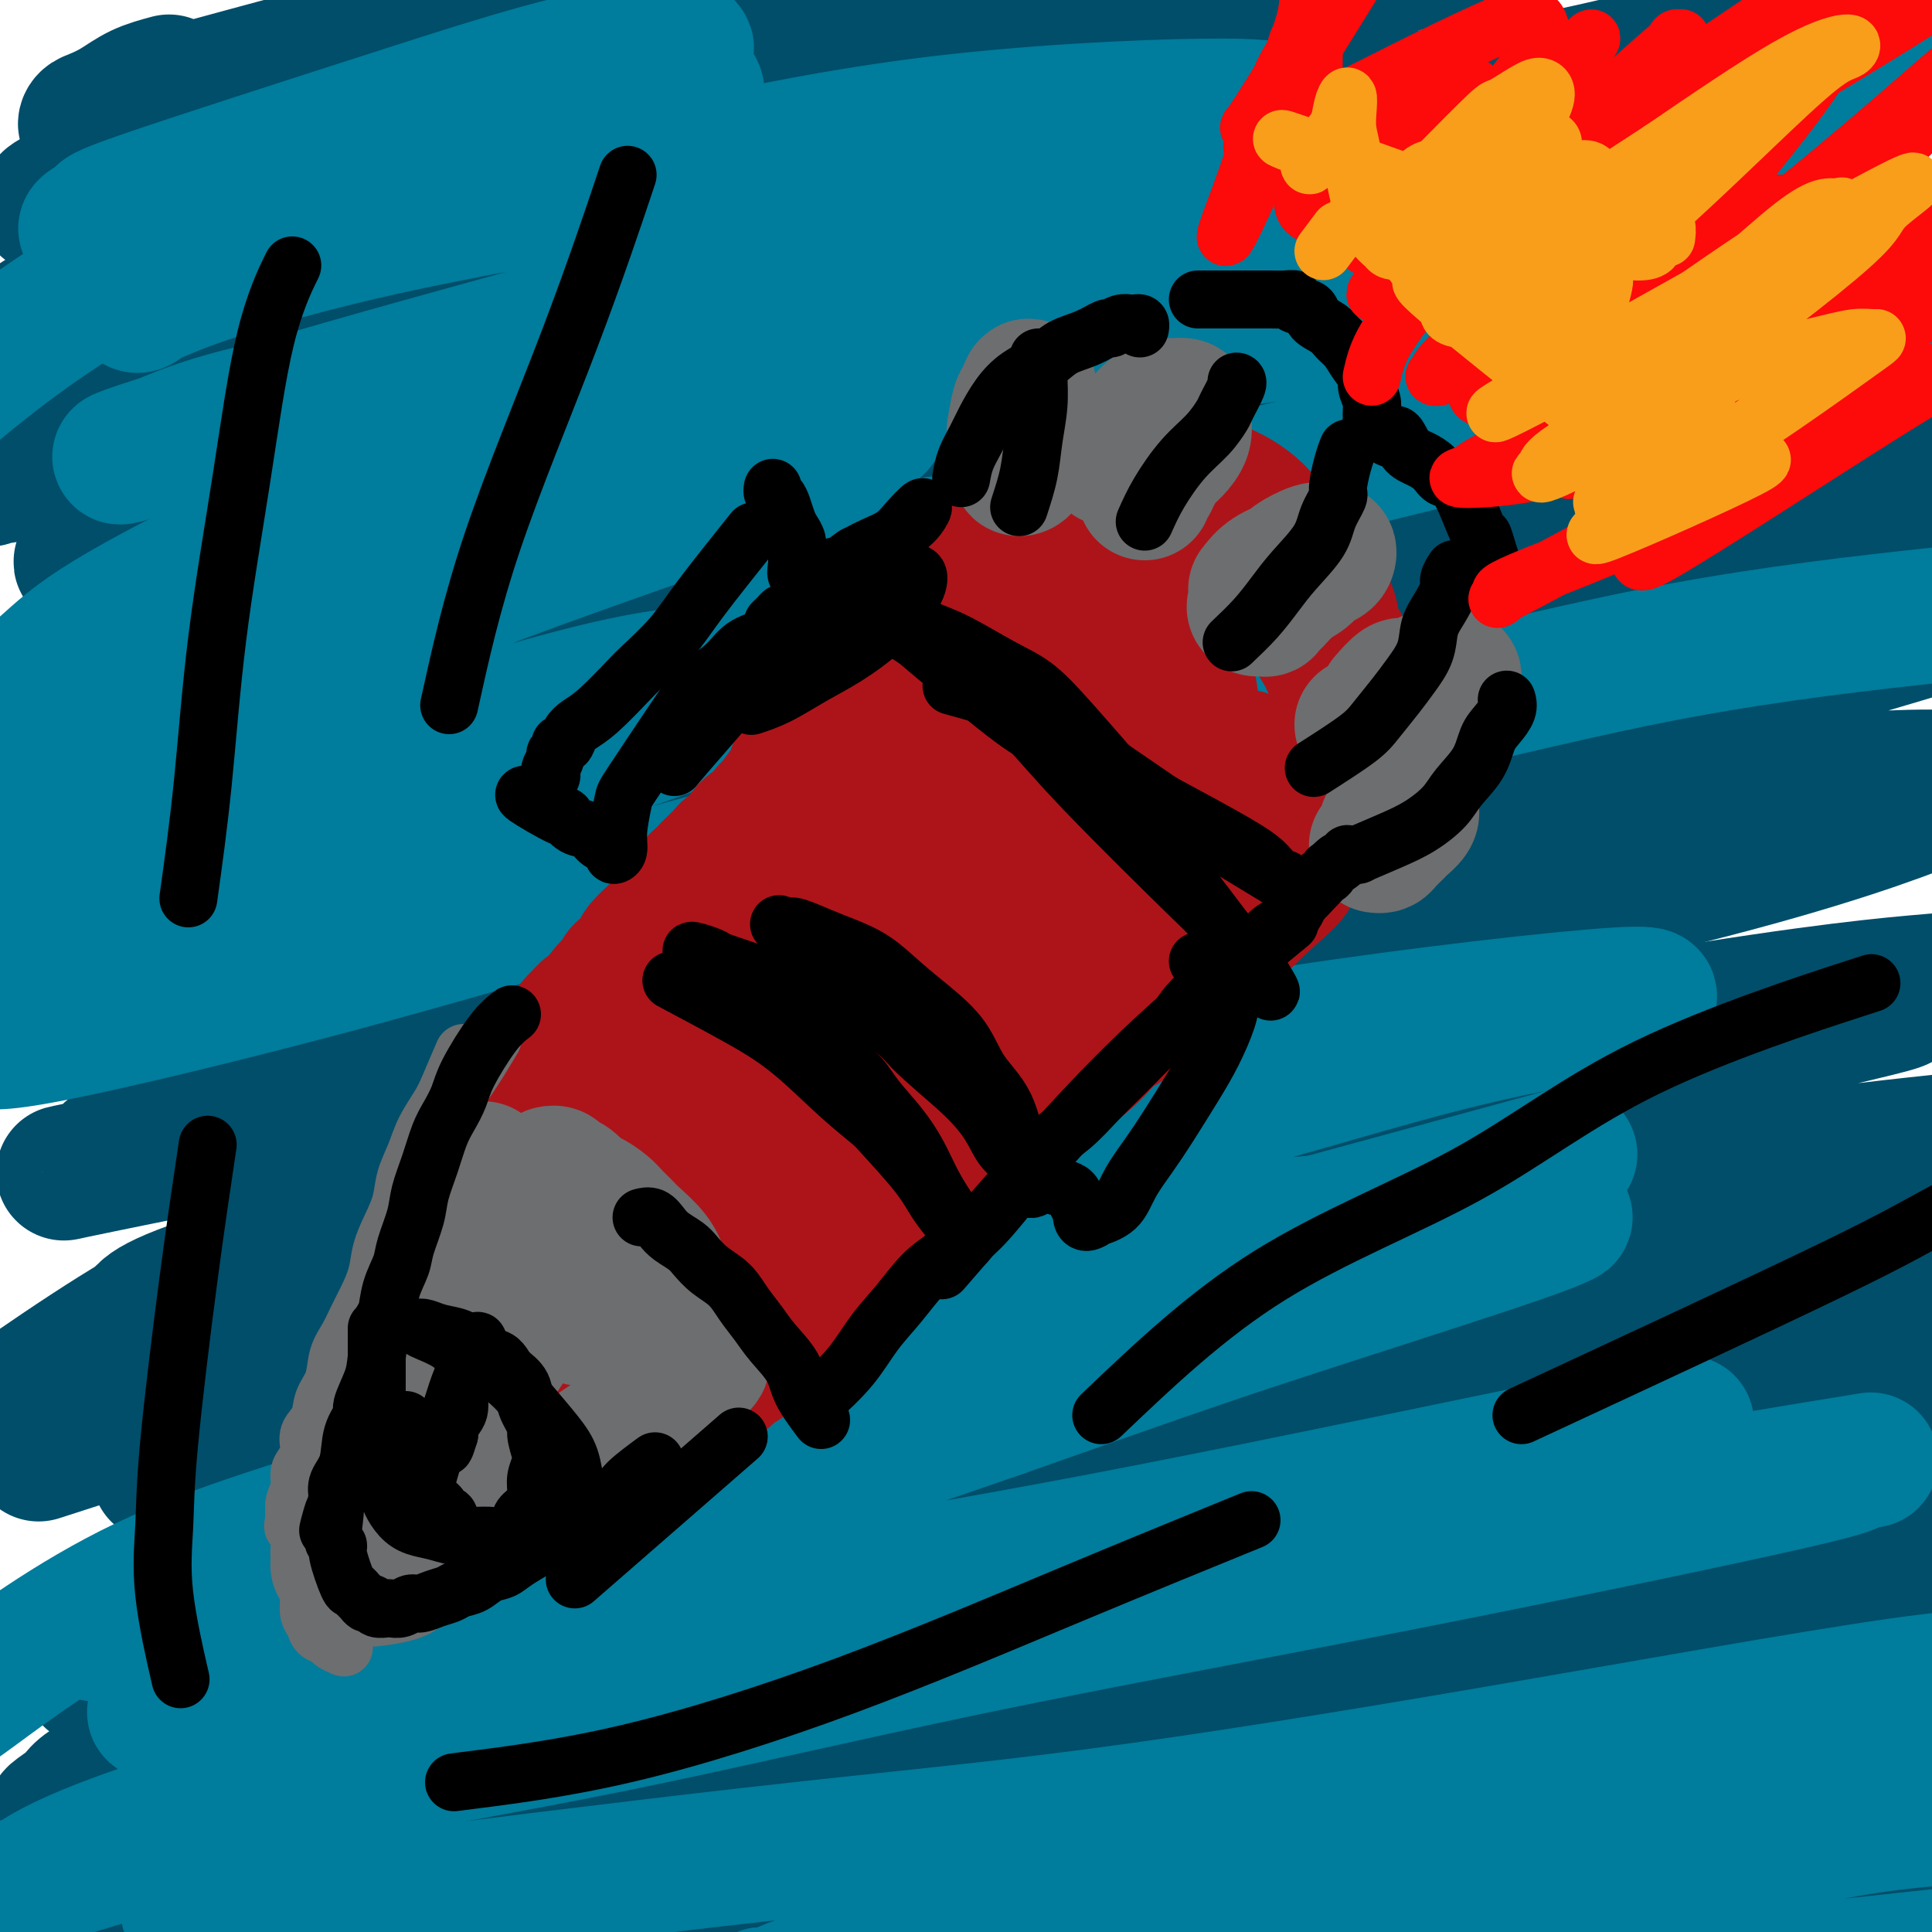 <svg viewBox='0 0 400 400' version='1.1' xmlns='http://www.w3.org/2000/svg' xmlns:xlink='http://www.w3.org/1999/xlink'><g fill='none' stroke='rgb(0,78,106)' stroke-width='28' stroke-linecap='round' stroke-linejoin='round'><path d='M35,17c-2.076,0.561 -4.151,1.121 -6,2c-1.849,0.879 -3.470,2.075 -5,3c-1.530,0.925 -2.969,1.577 -4,2c-1.031,0.423 -1.656,0.616 -2,1c-0.344,0.384 -0.409,0.957 0,1c0.409,0.043 1.293,-0.446 2,-1c0.707,-0.554 1.239,-1.175 11,-4c9.761,-2.825 28.752,-7.855 44,-12c15.248,-4.145 26.754,-7.407 37,-10c10.246,-2.593 19.233,-4.518 25,-6c5.767,-1.482 8.313,-2.522 10,-3c1.687,-0.478 2.516,-0.393 3,0c0.484,0.393 0.625,1.095 -3,2c-3.625,0.905 -11.014,2.013 -22,5c-10.986,2.987 -25.568,7.852 -39,12c-13.432,4.148 -25.715,7.578 -36,11c-10.285,3.422 -18.574,6.836 -24,10c-5.426,3.164 -7.991,6.080 -10,8c-2.009,1.920 -3.464,2.846 -4,3c-0.536,0.154 -0.154,-0.464 -1,0c-0.846,0.464 -2.920,2.010 0,2c2.920,-0.010 10.834,-1.574 26,-6c15.166,-4.426 37.583,-11.713 60,-19'/><path d='M97,18c18.724,-5.200 35.532,-8.699 51,-13c15.468,-4.301 29.594,-9.405 43,-13c13.406,-3.595 26.091,-5.680 34,-7c7.909,-1.320 11.044,-1.875 12,-2c0.956,-0.125 -0.265,0.179 2,0c2.265,-0.179 8.015,-0.841 -2,2c-10.015,2.841 -35.797,9.184 -65,18c-29.203,8.816 -61.828,20.105 -85,28c-23.172,7.895 -36.890,12.397 -49,18c-12.110,5.603 -22.611,12.309 -30,17c-7.389,4.691 -11.667,7.368 -14,9c-2.333,1.632 -2.721,2.220 -2,2c0.721,-0.220 2.550,-1.248 3,-2c0.450,-0.752 -0.478,-1.229 13,-6c13.478,-4.771 41.361,-13.835 67,-22c25.639,-8.165 49.033,-15.433 72,-22c22.967,-6.567 45.506,-12.435 66,-18c20.494,-5.565 38.942,-10.826 54,-14c15.058,-3.174 26.727,-4.261 33,-5c6.273,-0.739 7.152,-1.129 7,-1c-0.152,0.129 -1.333,0.779 -1,1c0.333,0.221 2.182,0.015 -9,3c-11.182,2.985 -35.395,9.162 -60,16c-24.605,6.838 -49.601,14.337 -72,22c-22.399,7.663 -42.203,15.490 -63,22c-20.797,6.510 -42.589,11.703 -58,18c-15.411,6.297 -24.440,13.698 -31,19c-6.560,5.302 -10.651,8.504 -13,10c-2.349,1.496 -2.957,1.284 -2,1c0.957,-0.284 3.478,-0.642 6,-1'/><path d='M4,98c3.009,-1.069 8.533,-3.742 27,-9c18.467,-5.258 49.877,-13.100 93,-25c43.123,-11.900 97.960,-27.857 132,-36c34.040,-8.143 47.282,-8.473 62,-11c14.718,-2.527 30.910,-7.252 41,-9c10.090,-1.748 14.078,-0.518 16,0c1.922,0.518 1.780,0.323 -17,6c-18.780,5.677 -56.196,17.226 -88,26c-31.804,8.774 -57.996,14.775 -83,21c-25.004,6.225 -48.821,12.675 -71,19c-22.179,6.325 -42.719,12.526 -59,18c-16.281,5.474 -28.304,10.220 -34,13c-5.696,2.780 -5.066,3.595 -5,4c0.066,0.405 -0.433,0.402 -1,1c-0.567,0.598 -1.201,1.798 17,-3c18.201,-4.798 55.237,-15.594 88,-25c32.763,-9.406 61.255,-17.421 88,-24c26.745,-6.579 51.745,-11.723 73,-17c21.255,-5.277 38.766,-10.688 53,-14c14.234,-3.312 25.190,-4.526 31,-5c5.810,-0.474 6.474,-0.207 7,0c0.526,0.207 0.914,0.354 -1,1c-1.914,0.646 -6.130,1.791 -26,8c-19.870,6.209 -55.394,17.481 -87,27c-31.606,9.519 -59.293,17.283 -86,25c-26.707,7.717 -52.435,15.385 -75,23c-22.565,7.615 -41.966,15.175 -57,22c-15.034,6.825 -25.702,12.914 -33,18c-7.298,5.086 -11.228,9.167 -13,11c-1.772,1.833 -1.386,1.416 -1,1'/><path d='M-5,164c-0.056,1.218 6.805,-1.736 27,-8c20.195,-6.264 53.725,-15.838 86,-26c32.275,-10.162 63.294,-20.911 89,-29c25.706,-8.089 46.098,-13.516 77,-21c30.902,-7.484 72.313,-17.024 90,-21c17.687,-3.976 11.650,-2.388 10,-2c-1.650,0.388 1.086,-0.424 -1,1c-2.086,1.424 -8.993,5.083 -30,11c-21.007,5.917 -56.112,14.090 -86,22c-29.888,7.910 -54.558,15.555 -80,23c-25.442,7.445 -51.656,14.688 -76,22c-24.344,7.312 -46.818,14.692 -63,22c-16.182,7.308 -26.071,14.544 -33,19c-6.929,4.456 -10.898,6.132 -12,7c-1.102,0.868 0.663,0.928 0,1c-0.663,0.072 -3.754,0.155 19,-6c22.754,-6.155 71.351,-18.550 95,-25c23.649,-6.450 22.348,-6.956 54,-15c31.652,-8.044 96.256,-23.628 134,-32c37.744,-8.372 48.629,-9.533 63,-12c14.371,-2.467 32.229,-6.238 43,-8c10.771,-1.762 14.454,-1.513 16,-1c1.546,0.513 0.954,1.292 1,2c0.046,0.708 0.730,1.346 -14,6c-14.730,4.654 -44.874,13.324 -77,22c-32.126,8.676 -66.236,17.358 -97,26c-30.764,8.642 -58.184,17.244 -83,24c-24.816,6.756 -47.027,11.665 -66,17c-18.973,5.335 -34.706,11.096 -44,15c-9.294,3.904 -12.147,5.952 -15,8'/><path d='M22,206c-8.997,3.997 -1.990,2.491 0,2c1.990,-0.491 -1.037,0.034 15,-4c16.037,-4.034 51.139,-12.627 85,-21c33.861,-8.373 66.482,-16.526 94,-23c27.518,-6.474 49.933,-11.270 81,-18c31.067,-6.730 70.785,-15.395 90,-19c19.215,-3.605 17.925,-2.151 20,-2c2.075,0.151 7.513,-1.003 11,-1c3.487,0.003 5.022,1.161 5,2c-0.022,0.839 -1.603,1.358 -17,6c-15.397,4.642 -44.610,13.405 -77,22c-32.390,8.595 -67.955,17.021 -99,25c-31.045,7.979 -57.568,15.510 -84,23c-26.432,7.490 -52.771,14.937 -67,19c-14.229,4.063 -16.346,4.740 -25,8c-8.654,3.260 -23.843,9.101 -29,12c-5.157,2.899 -0.282,2.854 -4,4c-3.718,1.146 -16.029,3.482 1,0c17.029,-3.482 63.396,-12.784 86,-18c22.604,-5.216 21.443,-6.347 50,-14c28.557,-7.653 86.833,-21.828 123,-30c36.167,-8.172 50.225,-10.343 59,-12c8.775,-1.657 12.266,-2.802 24,-4c11.734,-1.198 31.713,-2.451 39,-2c7.287,0.451 1.884,2.605 1,3c-0.884,0.395 2.750,-0.970 -2,1c-4.750,1.970 -17.883,7.274 -43,14c-25.117,6.726 -62.217,14.875 -93,23c-30.783,8.125 -55.249,16.226 -93,27c-37.751,10.774 -88.786,24.221 -115,32c-26.214,7.779 -27.607,9.889 -29,12'/><path d='M29,273c-13.400,7.867 -32.400,21.533 -40,27c-7.600,5.467 -3.800,2.733 0,0'/><path d='M8,301c84.224,-27.201 168.448,-54.403 205,-66c36.552,-11.597 25.430,-7.590 44,-10c18.570,-2.410 66.830,-11.238 97,-16c30.170,-4.762 42.248,-5.457 48,-6c5.752,-0.543 5.177,-0.933 2,0c-3.177,0.933 -8.958,3.189 -10,4c-1.042,0.811 2.654,0.177 -27,7c-29.654,6.823 -92.656,21.102 -134,31c-41.344,9.898 -61.028,15.416 -82,22c-20.972,6.584 -43.233,14.236 -62,20c-18.767,5.764 -34.041,9.640 -42,12c-7.959,2.360 -8.602,3.203 -10,4c-1.398,0.797 -3.549,1.549 -4,2c-0.451,0.451 0.799,0.601 17,-2c16.201,-2.601 47.354,-7.954 81,-16c33.646,-8.046 69.785,-18.785 91,-24c21.215,-5.215 27.508,-4.908 43,-7c15.492,-2.092 40.185,-6.585 70,-11c29.815,-4.415 64.754,-8.753 83,-10c18.246,-1.247 19.800,0.596 21,2c1.200,1.404 2.046,2.370 2,4c-0.046,1.630 -0.985,3.926 -21,11c-20.015,7.074 -59.105,18.927 -95,29c-35.895,10.073 -68.596,18.366 -100,26c-31.404,7.634 -61.512,14.608 -88,22c-26.488,7.392 -49.354,15.202 -69,22c-19.646,6.798 -36.070,12.585 -44,16c-7.930,3.415 -7.366,4.458 -9,6c-1.634,1.542 -5.467,3.583 -3,3c2.467,-0.583 11.233,-3.792 20,-7'/><path d='M32,369c18.249,-5.364 53.872,-15.275 88,-24c34.128,-8.725 66.762,-16.263 96,-23c29.238,-6.737 55.081,-12.674 80,-17c24.919,-4.326 48.916,-7.042 70,-9c21.084,-1.958 39.257,-3.159 52,-4c12.743,-0.841 20.058,-1.322 22,-1c1.942,0.322 -1.487,1.447 -1,2c0.487,0.553 4.891,0.532 -10,4c-14.891,3.468 -49.078,10.423 -83,17c-33.922,6.577 -67.580,12.775 -99,19c-31.420,6.225 -60.603,12.478 -88,18c-27.397,5.522 -53.008,10.312 -74,15c-20.992,4.688 -37.365,9.274 -48,12c-10.635,2.726 -15.531,3.593 -17,4c-1.469,0.407 0.487,0.355 0,0c-0.487,-0.355 -3.419,-1.013 17,-8c20.419,-6.987 64.189,-20.303 85,-27c20.811,-6.697 18.662,-6.775 47,-15c28.338,-8.225 87.164,-24.597 122,-33c34.836,-8.403 45.682,-8.838 59,-11c13.318,-2.162 29.109,-6.050 37,-8c7.891,-1.950 7.882,-1.960 8,-2c0.118,-0.040 0.362,-0.109 0,0c-0.362,0.109 -1.331,0.395 -18,3c-16.669,2.605 -49.039,7.527 -79,12c-29.961,4.473 -57.512,8.496 -94,15c-36.488,6.504 -81.913,15.489 -112,22c-30.087,6.511 -44.838,10.549 -53,13c-8.162,2.451 -9.736,3.314 -13,4c-3.264,0.686 -8.218,1.196 -7,0c1.218,-1.196 8.609,-4.098 16,-7'/><path d='M35,340c16.070,-5.004 48.245,-14.016 81,-23c32.755,-8.984 66.091,-17.942 98,-26c31.909,-8.058 62.393,-15.216 79,-19c16.607,-3.784 19.339,-4.192 32,-6c12.661,-1.808 35.252,-5.014 50,-7c14.748,-1.986 21.652,-2.751 25,-3c3.348,-0.249 3.140,0.017 -4,1c-7.140,0.983 -21.214,2.684 -44,7c-22.786,4.316 -54.286,11.249 -84,17c-29.714,5.751 -57.644,10.320 -84,16c-26.356,5.680 -51.140,12.470 -73,18c-21.860,5.530 -40.797,9.798 -55,13c-14.203,3.202 -23.673,5.337 -28,6c-4.327,0.663 -3.511,-0.147 -4,0c-0.489,0.147 -2.283,1.250 1,0c3.283,-1.250 11.644,-4.853 31,-12c19.356,-7.147 49.708,-17.836 79,-27c29.292,-9.164 57.522,-16.802 84,-23c26.478,-6.198 51.202,-10.958 72,-14c20.798,-3.042 37.669,-4.368 53,-6c15.331,-1.632 29.121,-3.569 37,-4c7.879,-0.431 9.847,0.645 11,1c1.153,0.355 1.492,-0.010 1,1c-0.492,1.010 -1.815,3.394 -18,10c-16.185,6.606 -47.232,17.432 -78,28c-30.768,10.568 -61.258,20.877 -89,30c-27.742,9.123 -52.735,17.061 -75,25c-22.265,7.939 -41.803,15.881 -58,24c-16.197,8.119 -29.053,16.417 -36,21c-6.947,4.583 -7.985,5.452 -8,6c-0.015,0.548 0.992,0.774 2,1'/><path d='M33,395c-0.894,4.344 17.871,1.204 46,-5c28.129,-6.204 65.621,-15.472 99,-23c33.379,-7.528 62.644,-13.317 88,-19c25.356,-5.683 46.803,-11.262 67,-15c20.197,-3.738 39.142,-5.635 54,-7c14.858,-1.365 25.627,-2.197 30,-2c4.373,0.197 2.351,1.422 3,2c0.649,0.578 3.969,0.508 -4,2c-7.969,1.492 -27.227,4.545 -54,10c-26.773,5.455 -61.060,13.312 -92,20c-30.940,6.688 -58.531,12.208 -85,18c-26.469,5.792 -51.815,11.854 -73,18c-21.185,6.146 -38.208,12.374 -50,17c-11.792,4.626 -18.351,7.650 -21,9c-2.649,1.350 -1.386,1.024 -2,1c-0.614,-0.024 -3.106,0.252 10,-2c13.106,-2.252 41.808,-7.033 73,-13c31.192,-5.967 64.873,-13.120 94,-20c29.127,-6.880 53.700,-13.486 77,-18c23.300,-4.514 45.328,-6.935 65,-9c19.672,-2.065 36.988,-3.774 50,-5c13.012,-1.226 21.718,-1.969 25,-2c3.282,-0.031 1.139,0.651 2,1c0.861,0.349 4.726,0.363 -4,2c-8.726,1.637 -30.041,4.895 -56,10c-25.959,5.105 -56.560,12.058 -85,18c-28.440,5.942 -54.717,10.874 -76,15c-21.283,4.126 -37.571,7.446 -50,11c-12.429,3.554 -21.000,7.341 -25,9c-4.000,1.659 -3.429,1.188 -2,1c1.429,-0.188 3.714,-0.094 6,0'/><path d='M143,419c13.963,-2.546 46.872,-9.412 65,-13c18.128,-3.588 21.475,-3.899 35,-6c13.525,-2.101 37.228,-5.992 65,-10c27.772,-4.008 59.614,-8.135 78,-10c18.386,-1.865 23.316,-1.470 31,-2c7.684,-0.530 18.121,-1.987 6,0c-12.121,1.987 -46.800,7.418 -65,10c-18.200,2.582 -19.923,2.313 -33,4c-13.077,1.687 -37.510,5.328 -53,8c-15.490,2.672 -22.037,4.373 -25,5c-2.963,0.627 -2.344,0.180 -3,0c-0.656,-0.180 -2.589,-0.093 1,0c3.589,0.093 12.698,0.192 27,-1c14.302,-1.192 33.795,-3.676 51,-6c17.205,-2.324 32.120,-4.489 48,-6c15.880,-1.511 32.724,-2.368 42,-3c9.276,-0.632 10.984,-1.040 16,-1c5.016,0.040 13.338,0.527 16,1c2.662,0.473 -0.338,0.932 1,1c1.338,0.068 7.013,-0.253 -1,2c-8.013,2.253 -29.714,7.082 -45,11c-15.286,3.918 -24.156,6.924 -30,8c-5.844,1.076 -8.661,0.222 -10,0c-1.339,-0.222 -1.199,0.189 0,0c1.199,-0.189 3.456,-0.978 4,-1c0.544,-0.022 -0.625,0.722 14,-1c14.625,-1.722 45.043,-5.909 61,-8c15.957,-2.091 17.452,-2.086 21,-2c3.548,0.086 9.147,0.254 12,0c2.853,-0.254 2.958,-0.930 2,0c-0.958,0.930 -2.979,3.465 -5,6'/><path d='M469,405c-11.857,3.420 -40.000,8.969 -57,11c-17.000,2.031 -22.856,0.544 -26,0c-3.144,-0.544 -3.577,-0.147 -4,0c-0.423,0.147 -0.835,0.042 -1,0c-0.165,-0.042 -0.082,-0.021 0,0'/></g>
<g fill='none' stroke='rgb(0,124,156)' stroke-width='28' stroke-linecap='round' stroke-linejoin='round'><path d='M402,405c-34.592,3.749 -69.184,7.497 -92,10c-22.816,2.503 -33.854,3.760 -43,4c-9.146,0.240 -16.398,-0.538 -20,-1c-3.602,-0.462 -3.552,-0.608 -4,-1c-0.448,-0.392 -1.392,-1.029 0,-2c1.392,-0.971 5.120,-2.274 17,-6c11.880,-3.726 31.911,-9.874 48,-14c16.089,-4.126 28.235,-6.229 41,-9c12.765,-2.771 26.148,-6.208 38,-8c11.852,-1.792 22.173,-1.938 29,-3c6.827,-1.062 10.158,-3.041 12,-4c1.842,-0.959 2.193,-0.897 3,-1c0.807,-0.103 2.070,-0.370 -2,0c-4.070,0.370 -13.472,1.377 -28,3c-14.528,1.623 -34.184,3.861 -54,7c-19.816,3.139 -39.794,7.180 -60,11c-20.206,3.820 -40.640,7.418 -58,11c-17.360,3.582 -31.646,7.146 -43,9c-11.354,1.854 -19.778,1.997 -24,2c-4.222,0.003 -4.244,-0.134 -4,0c0.244,0.134 0.753,0.541 2,0c1.247,-0.541 3.232,-2.029 17,-6c13.768,-3.971 39.319,-10.425 60,-16c20.681,-5.575 36.491,-10.270 53,-15c16.509,-4.730 33.717,-9.494 49,-13c15.283,-3.506 28.642,-5.753 42,-8'/><path d='M381,355c8.881,-1.322 10.082,-0.629 16,-2c5.918,-1.371 16.551,-4.808 21,-6c4.449,-1.192 2.714,-0.138 0,0c-2.714,0.138 -6.405,-0.639 -25,2c-18.595,2.639 -52.092,8.693 -83,14c-30.908,5.307 -59.227,9.868 -83,13c-23.773,3.132 -43.000,4.836 -71,8c-28.000,3.164 -64.774,7.790 -82,10c-17.226,2.210 -14.906,2.005 -18,2c-3.094,-0.005 -11.602,0.191 -15,0c-3.398,-0.191 -1.685,-0.769 -1,-1c0.685,-0.231 0.343,-0.116 0,0'/><path d='M269,325c20.322,-4.478 40.644,-8.957 62,-13c21.356,-4.043 43.745,-7.651 52,-9c8.255,-1.349 2.377,-0.441 1,0c-1.377,0.441 1.746,0.414 -14,4c-15.746,3.586 -50.363,10.785 -82,17c-31.637,6.215 -60.296,11.448 -87,17c-26.704,5.552 -51.453,11.425 -74,16c-22.547,4.575 -42.890,7.854 -61,12c-18.110,4.146 -33.985,9.159 -44,13c-10.015,3.841 -14.170,6.510 -16,8c-1.830,1.490 -1.337,1.803 -3,2c-1.663,0.197 -5.484,0.280 8,-4c13.484,-4.280 44.272,-12.923 74,-22c29.728,-9.077 58.397,-18.589 85,-26c26.603,-7.411 51.141,-12.721 73,-18c21.859,-5.279 41.038,-10.527 57,-15c15.962,-4.473 28.708,-8.172 36,-10c7.292,-1.828 9.130,-1.787 11,-2c1.870,-0.213 3.773,-0.681 0,0c-3.773,0.681 -13.221,2.510 -35,7c-21.779,4.490 -55.890,11.641 -84,17c-28.110,5.359 -50.220,8.928 -72,13c-21.780,4.072 -43.229,8.648 -62,12c-18.771,3.352 -34.865,5.480 -45,7c-10.135,1.520 -14.312,2.432 -16,3c-1.688,0.568 -0.885,0.791 0,0c0.885,-0.791 1.854,-2.598 19,-9c17.146,-6.402 50.470,-17.401 79,-27c28.530,-9.599 52.265,-17.800 76,-26'/><path d='M207,292c38.524,-13.636 47.834,-16.725 61,-21c13.166,-4.275 30.187,-9.735 40,-13c9.813,-3.265 12.416,-4.333 14,-5c1.584,-0.667 2.148,-0.932 2,-1c-0.148,-0.068 -1.009,0.062 -10,0c-8.991,-0.062 -26.112,-0.314 -51,2c-24.888,2.314 -57.544,7.194 -81,10c-23.456,2.806 -37.713,3.536 -45,4c-7.287,0.464 -7.605,0.661 -7,0c0.605,-0.661 2.131,-2.181 3,-3c0.869,-0.819 1.080,-0.936 14,-5c12.920,-4.064 38.547,-12.074 59,-18c20.453,-5.926 35.731,-9.766 51,-14c15.269,-4.234 30.530,-8.860 43,-12c12.470,-3.140 22.150,-4.793 28,-6c5.850,-1.207 7.869,-1.969 8,-2c0.131,-0.031 -1.628,0.668 1,0c2.628,-0.668 9.643,-2.702 -2,-2c-11.643,0.702 -41.944,4.139 -67,8c-25.056,3.861 -44.869,8.145 -64,12c-19.131,3.855 -37.582,7.281 -53,10c-15.418,2.719 -27.805,4.732 -35,6c-7.195,1.268 -9.199,1.791 -10,2c-0.801,0.209 -0.401,0.105 0,0'/><path d='M358,76c-4.588,1.171 -9.175,2.341 -24,6c-14.825,3.659 -39.886,9.806 -61,15c-21.114,5.194 -38.279,9.433 -53,12c-14.721,2.567 -26.997,3.461 -36,5c-9.003,1.539 -14.733,3.722 -18,5c-3.267,1.278 -4.069,1.652 -1,1c3.069,-0.652 10.011,-2.329 18,-4c7.989,-1.671 17.025,-3.336 33,-7c15.975,-3.664 38.888,-9.325 59,-14c20.112,-4.675 37.421,-8.363 54,-12c16.579,-3.637 32.426,-7.225 46,-11c13.574,-3.775 24.876,-7.739 32,-10c7.124,-2.261 10.071,-2.819 11,-3c0.929,-0.181 -0.162,0.013 0,0c0.162,-0.013 1.575,-0.235 -8,0c-9.575,0.235 -30.138,0.928 -53,2c-22.862,1.072 -48.024,2.525 -70,5c-21.976,2.475 -40.766,5.972 -58,8c-17.234,2.028 -32.913,2.585 -45,3c-12.087,0.415 -20.583,0.687 -25,1c-4.417,0.313 -4.754,0.666 -5,1c-0.246,0.334 -0.401,0.648 -1,1c-0.599,0.352 -1.642,0.740 11,-3c12.642,-3.740 38.967,-11.610 59,-17c20.033,-5.390 33.772,-8.300 49,-12c15.228,-3.700 31.946,-8.188 48,-12c16.054,-3.812 31.444,-6.946 41,-9c9.556,-2.054 13.278,-3.027 17,-4'/><path d='M378,23c34.777,-8.882 9.719,-3.086 2,-1c-7.719,2.086 1.902,0.463 -5,2c-6.902,1.537 -30.328,6.236 -57,11c-26.672,4.764 -56.590,9.594 -83,14c-26.410,4.406 -49.314,8.389 -72,13c-22.686,4.611 -45.156,9.851 -65,14c-19.844,4.149 -37.063,7.209 -48,10c-10.937,2.791 -15.594,5.313 -20,7c-4.406,1.687 -8.562,2.537 -1,0c7.562,-2.537 26.842,-8.462 50,-15c23.158,-6.538 50.194,-13.687 73,-21c22.806,-7.313 41.382,-14.788 58,-20c16.618,-5.212 31.279,-8.161 40,-10c8.721,-1.839 11.502,-2.568 13,-3c1.498,-0.432 1.714,-0.567 1,-1c-0.714,-0.433 -2.358,-1.163 -15,-1c-12.642,0.163 -36.284,1.218 -58,4c-21.716,2.782 -41.507,7.289 -60,11c-18.493,3.711 -35.688,6.625 -51,10c-15.312,3.375 -28.742,7.212 -37,10c-8.258,2.788 -11.344,4.526 -13,5c-1.656,0.474 -1.883,-0.317 -2,0c-0.117,0.317 -0.126,1.741 1,1c1.126,-0.741 3.387,-3.646 16,-8c12.613,-4.354 35.580,-10.156 52,-16c16.420,-5.844 26.295,-11.729 33,-15c6.705,-3.271 10.241,-3.928 12,-4c1.759,-0.072 1.743,0.442 2,0c0.257,-0.442 0.788,-1.841 -1,-2c-1.788,-0.159 -5.894,0.920 -10,2'/><path d='M133,20c-6.895,0.844 -19.633,2.955 -27,4c-7.367,1.045 -9.365,1.024 -21,4c-11.635,2.976 -32.909,8.948 -44,12c-11.091,3.052 -12.001,3.184 -14,4c-1.999,0.816 -5.087,2.317 -7,3c-1.913,0.683 -2.651,0.548 -2,0c0.651,-0.548 2.689,-1.509 3,-2c0.311,-0.491 -1.107,-0.511 9,-4c10.107,-3.489 31.739,-10.447 49,-16c17.261,-5.553 30.151,-9.700 40,-12c9.849,-2.300 16.659,-2.754 20,-3c3.341,-0.246 3.215,-0.284 3,0c-0.215,0.284 -0.517,0.889 -2,2c-1.483,1.111 -4.146,2.729 -16,7c-11.854,4.271 -32.899,11.196 -52,18c-19.101,6.804 -36.258,13.486 -51,22c-14.742,8.514 -27.069,18.861 -32,23c-4.931,4.139 -2.465,2.069 0,0'/><path d='M145,65c-6.583,2.638 -13.166,5.275 -24,11c-10.834,5.725 -25.918,14.536 -40,22c-14.082,7.464 -27.162,13.581 -38,19c-10.838,5.419 -19.433,10.139 -25,14c-5.567,3.861 -8.105,6.864 -11,9c-2.895,2.136 -6.147,3.405 -7,4c-0.853,0.595 0.693,0.517 0,1c-0.693,0.483 -3.624,1.527 6,-3c9.624,-4.527 31.804,-14.626 52,-22c20.196,-7.374 38.410,-12.025 55,-17c16.590,-4.975 31.558,-10.276 43,-13c11.442,-2.724 19.360,-2.871 23,-3c3.640,-0.129 3.003,-0.239 3,0c-0.003,0.239 0.628,0.826 -3,3c-3.628,2.174 -11.515,5.936 -25,11c-13.485,5.064 -32.569,11.429 -50,18c-17.431,6.571 -33.210,13.349 -48,21c-14.790,7.651 -28.592,16.176 -37,22c-8.408,5.824 -11.422,8.949 -22,15c-10.578,6.051 -28.721,15.028 -8,9c20.721,-6.028 80.307,-27.063 113,-37c32.693,-9.937 38.495,-8.777 46,-10c7.505,-1.223 16.713,-4.829 21,-6c4.287,-1.171 3.653,0.094 3,1c-0.653,0.906 -1.327,1.453 -2,2'/><path d='M170,136c-3.137,2.139 -9.980,6.488 -24,12c-14.020,5.512 -35.216,12.187 -53,19c-17.784,6.813 -32.156,13.766 -45,20c-12.844,6.234 -24.162,11.751 -32,16c-7.838,4.249 -12.198,7.232 -15,9c-2.802,1.768 -4.047,2.322 -4,3c0.047,0.678 1.387,1.480 14,-1c12.613,-2.480 36.501,-8.244 58,-14c21.499,-5.756 40.611,-11.505 64,-18c23.389,-6.495 51.055,-13.736 76,-19c24.945,-5.264 47.167,-8.550 69,-13c21.833,-4.450 43.276,-10.064 63,-14c19.724,-3.936 37.730,-6.193 54,-8c16.270,-1.807 30.804,-3.165 42,-3c11.196,0.165 19.053,1.852 23,3c3.947,1.148 3.985,1.757 4,2c0.015,0.243 0.008,0.122 0,0'/><path d='M325,239c-39.015,10.664 -78.031,21.328 -107,29c-28.969,7.672 -47.892,12.353 -69,19c-21.108,6.647 -44.402,15.259 -65,22c-20.598,6.741 -38.501,11.611 -54,19c-15.499,7.389 -28.596,17.297 -35,22c-6.404,4.703 -6.115,4.201 -6,4c0.115,-0.201 0.058,-0.100 0,0'/><path d='M203,285c19.583,-4.583 39.167,-9.167 47,-11c7.833,-1.833 3.917,-0.917 0,0'/><path d='M83,320c-7.411,1.750 -14.821,3.500 -25,6c-10.179,2.500 -23.125,5.750 -30,8c-6.875,2.250 -7.679,3.500 -8,4c-0.321,0.500 -0.161,0.250 0,0'/></g>
<g fill='none' stroke='rgb(173,20,25)' stroke-width='28' stroke-linecap='round' stroke-linejoin='round'><path d='M238,93c0.715,0.049 1.430,0.099 3,1c1.570,0.901 3.995,2.654 6,4c2.005,1.346 3.591,2.284 5,3c1.409,0.716 2.643,1.210 4,2c1.357,0.790 2.839,1.876 4,3c1.161,1.124 2.000,2.285 3,3c1.000,0.715 2.159,0.984 3,2c0.841,1.016 1.362,2.778 2,4c0.638,1.222 1.392,1.905 2,3c0.608,1.095 1.070,2.602 2,4c0.930,1.398 2.328,2.687 3,4c0.672,1.313 0.616,2.648 1,4c0.384,1.352 1.207,2.720 2,4c0.793,1.280 1.557,2.473 2,4c0.443,1.527 0.566,3.388 1,5c0.434,1.612 1.178,2.974 2,4c0.822,1.026 1.723,1.717 2,3c0.277,1.283 -0.070,3.158 0,4c0.070,0.842 0.557,0.650 1,1c0.443,0.350 0.841,1.243 1,2c0.159,0.757 0.080,1.379 0,2'/><path d='M287,159c3.296,7.116 1.037,0.905 0,-2c-1.037,-2.905 -0.853,-2.503 -1,-3c-0.147,-0.497 -0.624,-1.893 -1,-3c-0.376,-1.107 -0.649,-1.925 -1,-3c-0.351,-1.075 -0.780,-2.407 -2,-5c-1.220,-2.593 -3.233,-6.447 -4,-8c-0.767,-1.553 -0.289,-0.806 -1,-2c-0.711,-1.194 -2.610,-4.328 -4,-6c-1.390,-1.672 -2.270,-1.882 -3,-3c-0.730,-1.118 -1.311,-3.143 -2,-4c-0.689,-0.857 -1.486,-0.547 -2,-1c-0.514,-0.453 -0.747,-1.668 -2,-3c-1.253,-1.332 -3.528,-2.780 -5,-4c-1.472,-1.220 -2.142,-2.214 -3,-3c-0.858,-0.786 -1.906,-1.366 -3,-2c-1.094,-0.634 -2.235,-1.321 -3,-2c-0.765,-0.679 -1.154,-1.348 -2,-2c-0.846,-0.652 -2.150,-1.287 -3,-2c-0.850,-0.713 -1.247,-1.504 -2,-2c-0.753,-0.496 -1.863,-0.696 -3,-1c-1.137,-0.304 -2.300,-0.712 -3,-1c-0.700,-0.288 -0.937,-0.455 -2,-1c-1.063,-0.545 -2.953,-1.466 -4,-2c-1.047,-0.534 -1.253,-0.679 -2,-1c-0.747,-0.321 -2.035,-0.818 -3,-1c-0.965,-0.182 -1.606,-0.049 -2,0c-0.394,0.049 -0.541,0.014 -1,0c-0.459,-0.014 -1.229,-0.007 -2,0'/><path d='M221,92c-3.587,-0.899 -1.554,0.354 -1,1c0.554,0.646 -0.370,0.686 -1,1c-0.630,0.314 -0.966,0.902 -1,1c-0.034,0.098 0.234,-0.296 0,0c-0.234,0.296 -0.969,1.280 -2,3c-1.031,1.720 -2.359,4.176 -3,5c-0.641,0.824 -0.594,0.017 -1,0c-0.406,-0.017 -1.264,0.757 -2,2c-0.736,1.243 -1.351,2.955 -2,4c-0.649,1.045 -1.332,1.425 -2,2c-0.668,0.575 -1.319,1.346 -2,2c-0.681,0.654 -1.391,1.190 -2,2c-0.609,0.810 -1.118,1.894 -2,3c-0.882,1.106 -2.138,2.235 -3,3c-0.862,0.765 -1.330,1.165 -2,2c-0.670,0.835 -1.542,2.106 -2,3c-0.458,0.894 -0.502,1.412 -1,2c-0.498,0.588 -1.451,1.246 -2,2c-0.549,0.754 -0.696,1.606 -1,2c-0.304,0.394 -0.767,0.332 -1,1c-0.233,0.668 -0.236,2.066 -1,3c-0.764,0.934 -2.288,1.405 -3,2c-0.712,0.595 -0.614,1.314 -1,2c-0.386,0.686 -1.258,1.338 -2,2c-0.742,0.662 -1.353,1.332 -2,2c-0.647,0.668 -1.328,1.334 -2,2c-0.672,0.666 -1.335,1.333 -2,2c-0.665,0.667 -1.333,1.333 -2,2c-0.667,0.667 -1.333,1.333 -2,2c-0.667,0.667 -1.333,1.333 -2,2'/><path d='M169,154c-8.162,9.870 -2.566,3.545 -1,2c1.566,-1.545 -0.897,1.692 -2,3c-1.103,1.308 -0.845,0.688 -1,1c-0.155,0.312 -0.723,1.555 -1,2c-0.277,0.445 -0.262,0.093 -1,1c-0.738,0.907 -2.229,3.072 -3,4c-0.771,0.928 -0.821,0.620 -1,1c-0.179,0.380 -0.486,1.450 -1,2c-0.514,0.550 -1.236,0.580 -2,1c-0.764,0.420 -1.571,1.230 -2,2c-0.429,0.770 -0.481,1.501 -1,2c-0.519,0.499 -1.505,0.768 -2,1c-0.495,0.232 -0.500,0.429 -1,1c-0.500,0.571 -1.496,1.518 -2,2c-0.504,0.482 -0.517,0.500 -1,1c-0.483,0.500 -1.438,1.481 -2,2c-0.562,0.519 -0.732,0.577 -1,1c-0.268,0.423 -0.636,1.213 -1,2c-0.364,0.787 -0.726,1.571 -1,2c-0.274,0.429 -0.460,0.501 -1,1c-0.540,0.499 -1.435,1.424 -2,2c-0.565,0.576 -0.799,0.801 -1,1c-0.201,0.199 -0.369,0.371 -1,1c-0.631,0.629 -1.726,1.717 -2,2c-0.274,0.283 0.274,-0.237 0,0c-0.274,0.237 -1.369,1.232 -2,2c-0.631,0.768 -0.798,1.309 -1,2c-0.202,0.691 -0.439,1.532 -1,2c-0.561,0.468 -1.446,0.562 -2,1c-0.554,0.438 -0.777,1.219 -1,2'/><path d='M128,203c-6.458,7.716 -2.102,2.506 -1,1c1.102,-1.506 -1.050,0.692 -2,2c-0.950,1.308 -0.700,1.727 -1,2c-0.300,0.273 -1.151,0.401 -2,1c-0.849,0.599 -1.695,1.669 -2,2c-0.305,0.331 -0.070,-0.077 -1,1c-0.930,1.077 -3.026,3.639 -4,5c-0.974,1.361 -0.824,1.519 -1,2c-0.176,0.481 -0.676,1.283 -1,2c-0.324,0.717 -0.471,1.350 -1,2c-0.529,0.650 -1.441,1.319 -2,2c-0.559,0.681 -0.766,1.375 -1,2c-0.234,0.625 -0.495,1.181 -1,2c-0.505,0.819 -1.253,1.900 -2,3c-0.747,1.100 -1.494,2.218 -2,3c-0.506,0.782 -0.771,1.227 -1,2c-0.229,0.773 -0.423,1.874 -1,3c-0.577,1.126 -1.536,2.277 -2,3c-0.464,0.723 -0.434,1.016 -1,2c-0.566,0.984 -1.729,2.657 -2,4c-0.271,1.343 0.350,2.354 0,3c-0.350,0.646 -1.670,0.925 -2,2c-0.330,1.075 0.329,2.945 0,4c-0.329,1.055 -1.646,1.297 -2,2c-0.354,0.703 0.256,1.869 0,3c-0.256,1.131 -1.378,2.229 -2,3c-0.622,0.771 -0.744,1.217 -1,2c-0.256,0.783 -0.646,1.903 -1,3c-0.354,1.097 -0.673,2.171 -1,3c-0.327,0.829 -0.664,1.415 -1,2'/><path d='M87,276c-2.587,6.642 -0.553,2.749 0,2c0.553,-0.749 -0.375,1.648 -1,3c-0.625,1.352 -0.945,1.660 -1,2c-0.055,0.340 0.157,0.713 0,2c-0.157,1.287 -0.683,3.487 -1,4c-0.317,0.513 -0.425,-0.661 -1,2c-0.575,2.661 -1.618,9.156 -2,12c-0.382,2.844 -0.102,2.036 0,2c0.102,-0.036 0.028,0.701 0,2c-0.028,1.299 -0.008,3.160 0,4c0.008,0.840 0.005,0.659 0,1c-0.005,0.341 -0.014,1.204 0,2c0.014,0.796 0.049,1.523 0,2c-0.049,0.477 -0.182,0.702 0,1c0.182,0.298 0.678,0.668 1,1c0.322,0.332 0.471,0.627 1,1c0.529,0.373 1.440,0.824 2,1c0.560,0.176 0.769,0.076 1,0c0.231,-0.076 0.484,-0.128 1,0c0.516,0.128 1.297,0.438 2,0c0.703,-0.438 1.329,-1.623 2,-2c0.671,-0.377 1.386,0.054 2,0c0.614,-0.054 1.126,-0.592 2,-1c0.874,-0.408 2.111,-0.687 3,-1c0.889,-0.313 1.432,-0.661 2,-1c0.568,-0.339 1.162,-0.668 2,-1c0.838,-0.332 1.919,-0.666 3,-1'/><path d='M105,313c2.935,-1.439 2.272,-1.538 3,-2c0.728,-0.462 2.846,-1.289 4,-2c1.154,-0.711 1.343,-1.306 2,-2c0.657,-0.694 1.781,-1.487 3,-2c1.219,-0.513 2.534,-0.747 3,-1c0.466,-0.253 0.082,-0.524 2,-2c1.918,-1.476 6.139,-4.157 8,-5c1.861,-0.843 1.362,0.150 2,0c0.638,-0.150 2.413,-1.444 3,-2c0.587,-0.556 -0.015,-0.375 1,-1c1.015,-0.625 3.648,-2.056 5,-3c1.352,-0.944 1.425,-1.403 2,-2c0.575,-0.597 1.654,-1.334 3,-2c1.346,-0.666 2.961,-1.263 4,-2c1.039,-0.737 1.503,-1.615 2,-2c0.497,-0.385 1.026,-0.277 2,-1c0.974,-0.723 2.392,-2.276 3,-3c0.608,-0.724 0.406,-0.619 1,-1c0.594,-0.381 1.985,-1.249 3,-2c1.015,-0.751 1.656,-1.384 2,-2c0.344,-0.616 0.392,-1.214 1,-2c0.608,-0.786 1.778,-1.758 2,-2c0.222,-0.242 -0.503,0.247 0,0c0.503,-0.247 2.232,-1.231 3,-2c0.768,-0.769 0.573,-1.324 1,-2c0.427,-0.676 1.476,-1.474 2,-2c0.524,-0.526 0.522,-0.780 1,-1c0.478,-0.220 1.436,-0.405 2,-1c0.564,-0.595 0.732,-1.598 1,-2c0.268,-0.402 0.634,-0.201 1,0'/><path d='M177,260c4.541,-4.215 2.393,-2.253 2,-2c-0.393,0.253 0.967,-1.203 2,-2c1.033,-0.797 1.737,-0.934 2,-1c0.263,-0.066 0.084,-0.061 1,-1c0.916,-0.939 2.925,-2.823 3,-3c0.075,-0.177 -1.786,1.351 1,-1c2.786,-2.351 10.218,-8.581 13,-11c2.782,-2.419 0.915,-1.027 1,-1c0.085,0.027 2.123,-1.313 3,-2c0.877,-0.687 0.594,-0.722 1,-1c0.406,-0.278 1.502,-0.799 3,-2c1.498,-1.201 3.399,-3.081 4,-4c0.601,-0.919 -0.097,-0.878 1,-2c1.097,-1.122 3.989,-3.408 5,-4c1.011,-0.592 0.142,0.511 1,0c0.858,-0.511 3.445,-2.636 5,-4c1.555,-1.364 2.079,-1.967 3,-3c0.921,-1.033 2.241,-2.496 3,-3c0.759,-0.504 0.959,-0.049 2,-1c1.041,-0.951 2.924,-3.306 4,-4c1.076,-0.694 1.344,0.275 2,0c0.656,-0.275 1.698,-1.792 3,-3c1.302,-1.208 2.862,-2.105 4,-3c1.138,-0.895 1.852,-1.787 3,-3c1.148,-1.213 2.730,-2.748 4,-4c1.270,-1.252 2.226,-2.222 3,-3c0.774,-0.778 1.364,-1.365 2,-2c0.636,-0.635 1.318,-1.317 2,-2'/><path d='M260,188c13.195,-11.737 4.683,-5.079 2,-3c-2.683,2.079 0.465,-0.421 2,-2c1.535,-1.579 1.458,-2.238 2,-3c0.542,-0.762 1.705,-1.626 2,-2c0.295,-0.374 -0.276,-0.257 0,-1c0.276,-0.743 1.398,-2.346 2,-3c0.602,-0.654 0.682,-0.359 2,-2c1.318,-1.641 3.874,-5.220 5,-7c1.126,-1.780 0.824,-1.763 1,-2c0.176,-0.237 0.832,-0.730 1,-1c0.168,-0.270 -0.152,-0.318 0,-1c0.152,-0.682 0.775,-1.999 1,-3c0.225,-1.001 0.053,-1.686 0,-2c-0.053,-0.314 0.012,-0.256 0,-1c-0.012,-0.744 -0.101,-2.290 0,-3c0.101,-0.710 0.393,-0.583 0,-2c-0.393,-1.417 -1.471,-4.377 -2,-6c-0.529,-1.623 -0.507,-1.908 -1,-3c-0.493,-1.092 -1.499,-2.992 -2,-4c-0.501,-1.008 -0.496,-1.125 -1,-2c-0.504,-0.875 -1.515,-2.509 -3,-5c-1.485,-2.491 -3.444,-5.841 -5,-8c-1.556,-2.159 -2.711,-3.129 -4,-4c-1.289,-0.871 -2.713,-1.645 -4,-3c-1.287,-1.355 -2.438,-3.291 -3,-4c-0.562,-0.709 -0.536,-0.191 -2,-1c-1.464,-0.809 -4.418,-2.945 -6,-4c-1.582,-1.055 -1.791,-1.027 -2,-1'/><path d='M245,105c-4.494,-3.075 -5.229,-2.264 -6,-2c-0.771,0.264 -1.577,-0.020 -2,0c-0.423,0.020 -0.461,0.344 0,0c0.461,-0.344 1.422,-1.356 -2,1c-3.422,2.356 -11.227,8.080 -15,11c-3.773,2.920 -3.513,3.035 -4,4c-0.487,0.965 -1.721,2.780 -4,5c-2.279,2.220 -5.602,4.843 -7,6c-1.398,1.157 -0.870,0.846 -2,2c-1.130,1.154 -3.919,3.772 -6,6c-2.081,2.228 -3.453,4.066 -5,6c-1.547,1.934 -3.267,3.962 -5,6c-1.733,2.038 -3.479,4.085 -5,6c-1.521,1.915 -2.817,3.700 -4,5c-1.183,1.300 -2.252,2.117 -4,4c-1.748,1.883 -4.176,4.831 -6,7c-1.824,2.169 -3.043,3.559 -4,5c-0.957,1.441 -1.652,2.932 -3,5c-1.348,2.068 -3.347,4.712 -5,7c-1.653,2.288 -2.958,4.220 -4,6c-1.042,1.780 -1.820,3.407 -3,5c-1.180,1.593 -2.763,3.153 -4,5c-1.237,1.847 -2.127,3.981 -3,6c-0.873,2.019 -1.729,3.923 -3,6c-1.271,2.077 -2.958,4.329 -4,6c-1.042,1.671 -1.441,2.763 -2,4c-0.559,1.237 -1.280,2.618 -2,4'/><path d='M131,231c-6.219,10.091 -5.266,8.320 -5,8c0.266,-0.320 -0.155,0.811 -1,2c-0.845,1.189 -2.114,2.435 -3,4c-0.886,1.565 -1.390,3.448 -2,5c-0.610,1.552 -1.328,2.774 -2,4c-0.672,1.226 -1.300,2.456 -2,4c-0.700,1.544 -1.472,3.400 -2,4c-0.528,0.600 -0.811,-0.058 -2,3c-1.189,3.058 -3.285,9.832 -4,13c-0.715,3.168 -0.048,2.730 0,3c0.048,0.270 -0.523,1.248 -1,2c-0.477,0.752 -0.859,1.279 -1,2c-0.141,0.721 -0.040,1.634 0,2c0.040,0.366 0.020,0.183 0,0'/><path d='M213,136c-3.356,3.329 -6.711,6.658 -10,11c-3.289,4.342 -6.511,9.698 -11,15c-4.489,5.302 -10.245,10.550 -15,17c-4.755,6.450 -8.508,14.103 -12,19c-3.492,4.897 -6.724,7.037 -11,12c-4.276,4.963 -9.596,12.747 -13,18c-3.404,5.253 -4.893,7.975 -7,12c-2.107,4.025 -4.831,9.352 -8,14c-3.169,4.648 -6.783,8.616 -9,12c-2.217,3.384 -3.039,6.183 -4,8c-0.961,1.817 -2.062,2.652 -3,4c-0.938,1.348 -1.712,3.208 -2,4c-0.288,0.792 -0.089,0.516 0,1c0.089,0.484 0.067,1.729 0,2c-0.067,0.271 -0.180,-0.432 0,-1c0.180,-0.568 0.651,-1.003 1,-1c0.349,0.003 0.576,0.443 1,0c0.424,-0.443 1.047,-1.767 2,-3c0.953,-1.233 2.238,-2.373 6,-7c3.762,-4.627 10.001,-12.739 16,-19c5.999,-6.261 11.760,-10.669 17,-15c5.240,-4.331 9.961,-8.583 15,-13c5.039,-4.417 10.395,-8.997 15,-14c4.605,-5.003 8.459,-10.429 13,-16c4.541,-5.571 9.771,-11.285 15,-17'/><path d='M209,179c5.281,-6.001 4.485,-4.503 6,-6c1.515,-1.497 5.341,-5.989 7,-8c1.659,-2.011 1.150,-1.541 1,-1c-0.150,0.541 0.057,1.153 2,0c1.943,-1.153 5.620,-4.071 0,3c-5.620,7.071 -20.537,24.130 -27,32c-6.463,7.870 -4.472,6.552 -10,13c-5.528,6.448 -18.577,20.663 -27,29c-8.423,8.337 -12.222,10.796 -16,15c-3.778,4.204 -7.535,10.153 -11,14c-3.465,3.847 -6.640,5.590 -9,8c-2.360,2.410 -3.907,5.485 -5,7c-1.093,1.515 -1.732,1.469 -2,2c-0.268,0.531 -0.163,1.638 0,2c0.163,0.362 0.385,-0.020 1,-1c0.615,-0.980 1.624,-2.557 3,-4c1.376,-1.443 3.118,-2.753 7,-7c3.882,-4.247 9.903,-11.431 13,-15c3.097,-3.569 3.268,-3.521 11,-11c7.732,-7.479 23.024,-22.484 34,-33c10.976,-10.516 17.637,-16.544 25,-23c7.363,-6.456 15.427,-13.339 21,-19c5.573,-5.661 8.653,-10.098 12,-13c3.347,-2.902 6.960,-4.269 9,-5c2.040,-0.731 2.507,-0.827 3,-1c0.493,-0.173 1.013,-0.425 1,0c-0.013,0.425 -0.560,1.526 -3,4c-2.440,2.474 -6.772,6.320 -13,12c-6.228,5.680 -14.351,13.194 -22,20c-7.649,6.806 -14.825,12.903 -22,19'/><path d='M198,212c-12.451,11.952 -14.077,14.332 -18,18c-3.923,3.668 -10.142,8.625 -14,13c-3.858,4.375 -5.355,8.168 -7,11c-1.645,2.832 -3.438,4.704 -5,6c-1.562,1.296 -2.892,2.017 -3,2c-0.108,-0.017 1.005,-0.770 2,-2c0.995,-1.230 1.873,-2.935 2,-3c0.127,-0.065 -0.496,1.510 5,-5c5.496,-6.510 17.109,-21.104 27,-31c9.891,-9.896 18.058,-15.093 24,-21c5.942,-5.907 9.659,-12.525 14,-17c4.341,-4.475 9.306,-6.807 12,-9c2.694,-2.193 3.116,-4.247 4,-6c0.884,-1.753 2.231,-3.206 3,-5c0.769,-1.794 0.961,-3.927 1,-6c0.039,-2.073 -0.074,-4.084 0,-6c0.074,-1.916 0.336,-3.737 0,-5c-0.336,-1.263 -1.270,-1.967 -2,-3c-0.730,-1.033 -1.257,-2.394 -2,-4c-0.743,-1.606 -1.702,-3.455 -2,-5c-0.298,-1.545 0.064,-2.785 0,-4c-0.064,-1.215 -0.553,-2.406 -1,-4c-0.447,-1.594 -0.852,-3.593 -1,-5c-0.148,-1.407 -0.040,-2.222 0,-3c0.040,-0.778 0.014,-1.518 0,-2c-0.014,-0.482 -0.014,-0.707 0,-1c0.014,-0.293 0.042,-0.656 0,-1c-0.042,-0.344 -0.155,-0.670 0,-1c0.155,-0.330 0.577,-0.665 1,-1'/><path d='M238,112c0.020,-3.496 0.569,-1.236 1,0c0.431,1.236 0.744,1.448 1,2c0.256,0.552 0.454,1.446 1,3c0.546,1.554 1.439,3.770 2,6c0.561,2.230 0.791,4.475 1,6c0.209,1.525 0.396,2.331 1,6c0.604,3.669 1.624,10.200 2,13c0.376,2.800 0.109,1.870 0,2c-0.109,0.130 -0.061,1.321 0,2c0.061,0.679 0.134,0.845 0,1c-0.134,0.155 -0.476,0.299 -1,0c-0.524,-0.299 -1.230,-1.039 -2,-2c-0.770,-0.961 -1.606,-2.142 -3,-3c-1.394,-0.858 -3.348,-1.393 -4,-2c-0.652,-0.607 -0.004,-1.287 -1,-2c-0.996,-0.713 -3.638,-1.459 -5,-2c-1.362,-0.541 -1.444,-0.876 -2,-1c-0.556,-0.124 -1.588,-0.035 -2,0c-0.412,0.035 -0.206,0.018 0,0'/></g>
<g fill='none' stroke='rgb(109,110,112)' stroke-width='28' stroke-linecap='round' stroke-linejoin='round'><path d='M210,89c0.340,-1.971 0.679,-3.941 1,-5c0.321,-1.059 0.623,-1.205 1,-2c0.377,-0.795 0.829,-2.237 1,-2c0.171,0.237 0.061,2.154 0,3c-0.061,0.846 -0.073,0.621 0,1c0.073,0.379 0.230,1.362 0,2c-0.230,0.638 -0.847,0.932 -1,2c-0.153,1.068 0.160,2.912 0,4c-0.160,1.088 -0.791,1.421 -1,2c-0.209,0.579 0.003,1.403 0,2c-0.003,0.597 -0.221,0.965 0,1c0.221,0.035 0.883,-0.264 1,-1c0.117,-0.736 -0.309,-1.909 0,-3c0.309,-1.091 1.352,-2.102 2,-3c0.648,-0.898 0.899,-1.685 1,-2c0.101,-0.315 0.050,-0.157 0,0'/><path d='M230,95c0.996,-1.434 1.992,-2.867 3,-4c1.008,-1.133 2.029,-1.964 3,-3c0.971,-1.036 1.892,-2.275 3,-3c1.108,-0.725 2.401,-0.935 3,-1c0.599,-0.065 0.502,0.016 1,0c0.498,-0.016 1.592,-0.127 2,0c0.408,0.127 0.132,0.494 0,1c-0.132,0.506 -0.119,1.150 0,2c0.119,0.850 0.345,1.905 0,3c-0.345,1.095 -1.259,2.230 -2,3c-0.741,0.770 -1.309,1.177 -2,2c-0.691,0.823 -1.506,2.063 -2,3c-0.494,0.937 -0.669,1.571 -1,2c-0.331,0.429 -0.820,0.654 -1,1c-0.180,0.346 -0.051,0.813 0,1c0.051,0.187 0.026,0.093 0,0'/><path d='M260,122c0.817,-1.055 1.633,-2.111 3,-3c1.367,-0.889 3.284,-1.612 4,-2c0.716,-0.388 0.231,-0.441 1,-1c0.769,-0.559 2.792,-1.625 4,-2c1.208,-0.375 1.599,-0.060 2,0c0.401,0.060 0.810,-0.135 1,0c0.190,0.135 0.161,0.602 0,1c-0.161,0.398 -0.455,0.729 -1,1c-0.545,0.271 -1.341,0.483 -2,1c-0.659,0.517 -1.180,1.340 -2,2c-0.820,0.660 -1.940,1.159 -3,2c-1.060,0.841 -2.061,2.026 -3,3c-0.939,0.974 -1.817,1.737 -2,2c-0.183,0.263 0.329,0.026 0,0c-0.329,-0.026 -1.499,0.157 -2,0c-0.501,-0.157 -0.333,-0.655 0,-1c0.333,-0.345 0.832,-0.536 1,-1c0.168,-0.464 0.007,-1.202 1,-2c0.993,-0.798 3.141,-1.657 4,-2c0.859,-0.343 0.430,-0.172 0,0'/><path d='M287,145c1.168,-1.328 2.336,-2.657 3,-3c0.664,-0.343 0.823,0.299 2,0c1.177,-0.299 3.372,-1.538 5,-2c1.628,-0.462 2.690,-0.146 3,0c0.310,0.146 -0.131,0.122 0,0c0.131,-0.122 0.835,-0.341 1,0c0.165,0.341 -0.209,1.243 -1,2c-0.791,0.757 -1.998,1.369 -3,2c-1.002,0.631 -1.798,1.279 -3,2c-1.202,0.721 -2.809,1.514 -4,2c-1.191,0.486 -1.966,0.666 -3,1c-1.034,0.334 -2.329,0.821 -3,1c-0.671,0.179 -0.719,0.048 -1,0c-0.281,-0.048 -0.795,-0.014 -1,0c-0.205,0.014 -0.103,0.007 0,0'/><path d='M287,171c0.755,-0.300 1.511,-0.600 2,-1c0.489,-0.400 0.713,-0.899 1,-1c0.287,-0.101 0.639,0.195 1,0c0.361,-0.195 0.731,-0.883 1,-1c0.269,-0.117 0.437,0.337 0,1c-0.437,0.663 -1.480,1.537 -2,2c-0.520,0.463 -0.518,0.516 -1,1c-0.482,0.484 -1.449,1.398 -2,2c-0.551,0.602 -0.687,0.893 -1,1c-0.313,0.107 -0.804,0.031 -1,0c-0.196,-0.031 -0.098,-0.015 0,0'/><path d='M100,242c-1.098,0.797 -2.196,1.594 -3,3c-0.804,1.406 -1.314,3.422 -2,5c-0.686,1.578 -1.549,2.719 -2,4c-0.451,1.281 -0.491,2.703 -1,4c-0.509,1.297 -1.488,2.470 -2,4c-0.512,1.530 -0.557,3.416 -1,5c-0.443,1.584 -1.285,2.864 -2,4c-0.715,1.136 -1.305,2.128 -2,3c-0.695,0.872 -1.495,1.625 -2,3c-0.505,1.375 -0.715,3.373 -1,4c-0.285,0.627 -0.645,-0.115 -1,1c-0.355,1.115 -0.706,4.088 -1,6c-0.294,1.912 -0.530,2.764 -1,4c-0.470,1.236 -1.173,2.857 -2,4c-0.827,1.143 -1.777,1.807 -2,3c-0.223,1.193 0.281,2.913 0,4c-0.281,1.087 -1.347,1.540 -2,2c-0.653,0.460 -0.893,0.927 -1,2c-0.107,1.073 -0.080,2.751 0,4c0.080,1.249 0.214,2.067 0,3c-0.214,0.933 -0.775,1.981 -1,3c-0.225,1.019 -0.112,2.010 0,3'/><path d='M71,320c-1.916,6.995 -0.706,2.983 0,2c0.706,-0.983 0.908,1.062 1,2c0.092,0.938 0.075,0.770 0,1c-0.075,0.230 -0.208,0.857 0,1c0.208,0.143 0.759,-0.198 1,0c0.241,0.198 0.174,0.937 2,1c1.826,0.063 5.546,-0.549 7,-1c1.454,-0.451 0.643,-0.740 1,-1c0.357,-0.260 1.883,-0.492 3,-1c1.117,-0.508 1.826,-1.291 3,-2c1.174,-0.709 2.812,-1.344 4,-2c1.188,-0.656 1.926,-1.334 3,-2c1.074,-0.666 2.484,-1.319 4,-2c1.516,-0.681 3.137,-1.390 4,-2c0.863,-0.610 0.969,-1.122 2,-2c1.031,-0.878 2.989,-2.122 4,-3c1.011,-0.878 1.075,-1.390 2,-2c0.925,-0.610 2.712,-1.318 4,-2c1.288,-0.682 2.078,-1.337 3,-2c0.922,-0.663 1.975,-1.332 3,-2c1.025,-0.668 2.021,-1.334 3,-2c0.979,-0.666 1.940,-1.333 3,-2c1.060,-0.667 2.219,-1.334 3,-2c0.781,-0.666 1.183,-1.330 2,-2c0.817,-0.670 2.051,-1.345 3,-2c0.949,-0.655 1.615,-1.289 2,-2c0.385,-0.711 0.488,-1.499 1,-2c0.512,-0.501 1.432,-0.715 2,-1c0.568,-0.285 0.784,-0.643 1,-1'/><path d='M142,285c6.105,-4.924 2.367,-2.733 1,-2c-1.367,0.733 -0.363,0.008 0,-1c0.363,-1.008 0.084,-2.300 0,-3c-0.084,-0.700 0.027,-0.809 0,-1c-0.027,-0.191 -0.193,-0.465 -1,-2c-0.807,-1.535 -2.254,-4.330 -3,-6c-0.746,-1.670 -0.790,-2.215 -1,-3c-0.210,-0.785 -0.584,-1.810 -1,-3c-0.416,-1.190 -0.873,-2.545 -2,-4c-1.127,-1.455 -2.925,-3.010 -4,-4c-1.075,-0.990 -1.429,-1.416 -2,-2c-0.571,-0.584 -1.360,-1.326 -2,-2c-0.640,-0.674 -1.131,-1.280 -2,-2c-0.869,-0.720 -2.116,-1.556 -3,-2c-0.884,-0.444 -1.403,-0.497 -2,-1c-0.597,-0.503 -1.270,-1.455 -2,-2c-0.730,-0.545 -1.515,-0.682 -2,-1c-0.485,-0.318 -0.669,-0.816 -1,-1c-0.331,-0.184 -0.809,-0.052 -1,0c-0.191,0.052 -0.096,0.026 0,0'/><path d='M106,252c-0.654,4.558 -1.307,9.116 -2,13c-0.693,3.884 -1.425,7.095 -3,11c-1.575,3.905 -3.995,8.505 -6,13c-2.005,4.495 -3.597,8.886 -5,12c-1.403,3.114 -2.617,4.952 -3,6c-0.383,1.048 0.067,1.307 0,1c-0.067,-0.307 -0.649,-1.179 0,-3c0.649,-1.821 2.529,-4.591 5,-8c2.471,-3.409 5.531,-7.456 8,-11c2.469,-3.544 4.345,-6.583 6,-9c1.655,-2.417 3.088,-4.212 4,-6c0.912,-1.788 1.302,-3.569 2,-5c0.698,-1.431 1.704,-2.511 2,-3c0.296,-0.489 -0.118,-0.388 0,-1c0.118,-0.612 0.767,-1.937 1,-2c0.233,-0.063 0.051,1.138 0,2c-0.051,0.862 0.031,1.386 0,2c-0.031,0.614 -0.173,1.319 0,2c0.173,0.681 0.662,1.337 1,2c0.338,0.663 0.525,1.332 1,2c0.475,0.668 1.237,1.334 2,2'/><path d='M119,272c1.039,1.796 1.638,0.285 2,0c0.362,-0.285 0.489,0.656 1,1c0.511,0.344 1.407,0.093 2,0c0.593,-0.093 0.884,-0.026 1,0c0.116,0.026 0.058,0.013 0,0'/></g>
<g fill='none' stroke='rgb(109,110,112)' stroke-width='12' stroke-linecap='round' stroke-linejoin='round'><path d='M96,218c-1.120,2.625 -2.240,5.250 -3,7c-0.760,1.750 -1.158,2.624 -2,4c-0.842,1.376 -2.126,3.256 -3,5c-0.874,1.744 -1.337,3.354 -2,5c-0.663,1.646 -1.525,3.328 -2,5c-0.475,1.672 -0.564,3.336 -1,5c-0.436,1.664 -1.219,3.330 -2,5c-0.781,1.670 -1.560,3.346 -2,5c-0.440,1.654 -0.542,3.288 -1,5c-0.458,1.712 -1.273,3.504 -2,5c-0.727,1.496 -1.365,2.696 -2,4c-0.635,1.304 -1.268,2.712 -2,4c-0.732,1.288 -1.563,2.455 -2,4c-0.437,1.545 -0.481,3.466 -1,5c-0.519,1.534 -1.515,2.680 -2,4c-0.485,1.320 -0.460,2.814 -1,4c-0.540,1.186 -1.646,2.064 -2,3c-0.354,0.936 0.045,1.930 0,3c-0.045,1.070 -0.534,2.215 -1,3c-0.466,0.785 -0.908,1.210 -1,2c-0.092,0.790 0.168,1.943 0,3c-0.168,1.057 -0.762,2.016 -1,3c-0.238,0.984 -0.119,1.992 0,3'/><path d='M61,314c-0.528,2.940 -0.347,1.789 0,2c0.347,0.211 0.861,1.783 1,3c0.139,1.217 -0.095,2.078 0,3c0.095,0.922 0.521,1.906 1,3c0.479,1.094 1.011,2.297 1,3c-0.011,0.703 -0.567,0.907 0,2c0.567,1.093 2.255,3.077 3,4c0.745,0.923 0.547,0.787 1,1c0.453,0.213 1.558,0.775 2,1c0.442,0.225 0.221,0.112 0,0'/><path d='M102,215c-1.528,2.559 -3.056,5.119 -5,8c-1.944,2.881 -4.306,6.084 -6,9c-1.694,2.916 -2.722,5.545 -4,9c-1.278,3.455 -2.807,7.737 -4,11c-1.193,3.263 -2.048,5.508 -3,8c-0.952,2.492 -1.999,5.232 -3,8c-1.001,2.768 -1.956,5.564 -3,8c-1.044,2.436 -2.177,4.512 -3,7c-0.823,2.488 -1.334,5.389 -2,8c-0.666,2.611 -1.485,4.931 -2,7c-0.515,2.069 -0.727,3.888 -1,6c-0.273,2.112 -0.609,4.518 -1,7c-0.391,2.482 -0.838,5.039 -1,7c-0.162,1.961 -0.040,3.326 0,5c0.040,1.674 -0.001,3.657 0,5c0.001,1.343 0.046,2.048 0,3c-0.046,0.952 -0.182,2.153 0,3c0.182,0.847 0.683,1.341 1,2c0.317,0.659 0.450,1.483 1,2c0.550,0.517 1.519,0.726 2,1c0.481,0.274 0.476,0.612 1,1c0.524,0.388 1.578,0.825 2,1c0.422,0.175 0.211,0.087 0,0'/></g>
<g fill='none' stroke='rgb(0,0,0)' stroke-width='12' stroke-linecap='round' stroke-linejoin='round'><path d='M106,210c-1.172,0.910 -2.345,1.820 -4,4c-1.655,2.180 -3.794,5.631 -5,8c-1.206,2.369 -1.479,3.655 -2,5c-0.521,1.345 -1.290,2.748 -2,4c-0.710,1.252 -1.360,2.351 -2,4c-0.640,1.649 -1.270,3.847 -2,6c-0.730,2.153 -1.561,4.261 -2,6c-0.439,1.739 -0.485,3.107 -1,5c-0.515,1.893 -1.500,4.309 -2,6c-0.500,1.691 -0.516,2.658 -1,4c-0.484,1.342 -1.438,3.060 -2,5c-0.562,1.940 -0.733,4.103 -1,5c-0.267,0.897 -0.630,0.529 -1,2c-0.370,1.471 -0.747,4.782 -1,7c-0.253,2.218 -0.381,3.342 -1,5c-0.619,1.658 -1.728,3.851 -2,5c-0.272,1.149 0.295,1.255 0,2c-0.295,0.745 -1.450,2.127 -2,4c-0.550,1.873 -0.494,4.235 -1,6c-0.506,1.765 -1.573,2.933 -2,4c-0.427,1.067 -0.213,2.034 0,3'/><path d='M70,310c-3.474,12.109 -1.659,4.880 -1,3c0.659,-1.880 0.161,1.589 0,3c-0.161,1.411 0.016,0.764 0,1c-0.016,0.236 -0.226,1.355 0,2c0.226,0.645 0.887,0.817 1,1c0.113,0.183 -0.320,0.377 0,2c0.320,1.623 1.395,4.673 2,6c0.605,1.327 0.740,0.929 1,1c0.260,0.071 0.646,0.611 1,1c0.354,0.389 0.676,0.626 1,1c0.324,0.374 0.649,0.885 1,1c0.351,0.115 0.727,-0.164 1,0c0.273,0.164 0.443,0.772 1,1c0.557,0.228 1.499,0.076 2,0c0.501,-0.076 0.560,-0.076 1,0c0.440,0.076 1.263,0.228 2,0c0.737,-0.228 1.390,-0.835 2,-1c0.610,-0.165 1.178,0.111 2,0c0.822,-0.111 1.900,-0.611 3,-1c1.100,-0.389 2.224,-0.667 3,-1c0.776,-0.333 1.206,-0.721 2,-1c0.794,-0.279 1.953,-0.449 3,-1c1.047,-0.551 1.984,-1.484 3,-2c1.016,-0.516 2.112,-0.617 3,-1c0.888,-0.383 1.570,-1.050 3,-2c1.430,-0.950 3.610,-2.182 5,-3c1.390,-0.818 1.990,-1.220 3,-2c1.010,-0.780 2.432,-1.937 4,-3c1.568,-1.063 3.284,-2.031 5,-3'/><path d='M124,312c5.083,-3.369 4.792,-3.792 6,-5c1.208,-1.208 3.917,-3.202 5,-4c1.083,-0.798 0.542,-0.399 0,0'/><path d='M170,294c-1.566,-2.096 -3.133,-4.191 -4,-6c-0.867,-1.809 -1.035,-3.331 -2,-5c-0.965,-1.669 -2.726,-3.486 -4,-5c-1.274,-1.514 -2.060,-2.727 -3,-4c-0.940,-1.273 -2.032,-2.606 -3,-4c-0.968,-1.394 -1.810,-2.849 -3,-4c-1.190,-1.151 -2.728,-1.999 -4,-3c-1.272,-1.001 -2.280,-2.157 -3,-3c-0.720,-0.843 -1.153,-1.375 -2,-2c-0.847,-0.625 -2.108,-1.344 -3,-2c-0.892,-0.656 -1.414,-1.248 -2,-2c-0.586,-0.752 -1.235,-1.664 -2,-2c-0.765,-0.336 -1.647,-0.096 -2,0c-0.353,0.096 -0.176,0.048 0,0'/><path d='M169,290c2.512,-2.306 5.024,-4.612 7,-7c1.976,-2.388 3.417,-4.859 5,-7c1.583,-2.141 3.307,-3.953 5,-6c1.693,-2.047 3.355,-4.329 5,-6c1.645,-1.671 3.273,-2.733 5,-4c1.727,-1.267 3.552,-2.740 5,-4c1.448,-1.260 2.518,-2.306 4,-4c1.482,-1.694 3.376,-4.035 5,-6c1.624,-1.965 2.979,-3.554 4,-5c1.021,-1.446 1.707,-2.749 3,-4c1.293,-1.251 3.191,-2.448 5,-4c1.809,-1.552 3.527,-3.457 5,-5c1.473,-1.543 2.700,-2.723 4,-4c1.300,-1.277 2.672,-2.651 4,-4c1.328,-1.349 2.614,-2.672 4,-4c1.386,-1.328 2.874,-2.659 4,-4c1.126,-1.341 1.890,-2.690 3,-4c1.110,-1.310 2.565,-2.581 4,-4c1.435,-1.419 2.849,-2.985 4,-4c1.151,-1.015 2.038,-1.479 3,-2c0.962,-0.521 1.998,-1.098 3,-2c1.002,-0.902 1.970,-2.128 3,-3c1.030,-0.872 2.124,-1.389 3,-2c0.876,-0.611 1.536,-1.318 2,-2c0.464,-0.682 0.732,-1.341 1,-2'/><path d='M269,187c15.582,-16.279 4.538,-5.475 1,-2c-3.538,3.475 0.430,-0.377 2,-2c1.570,-1.623 0.740,-1.017 1,-1c0.260,0.017 1.609,-0.556 2,-1c0.391,-0.444 -0.175,-0.760 0,-1c0.175,-0.240 1.091,-0.404 2,-1c0.909,-0.596 1.811,-1.624 2,-2c0.189,-0.376 -0.334,-0.101 0,0c0.334,0.101 1.524,0.029 2,0c0.476,-0.029 0.238,-0.014 0,0'/><path d='M281,177c2.414,-1.025 4.828,-2.051 7,-3c2.172,-0.949 4.101,-1.822 6,-3c1.899,-1.178 3.768,-2.660 5,-4c1.232,-1.340 1.826,-2.536 3,-4c1.174,-1.464 2.927,-3.195 4,-5c1.073,-1.805 1.464,-3.685 2,-5c0.536,-1.315 1.216,-2.064 2,-3c0.784,-0.936 1.673,-2.060 2,-3c0.327,-0.940 0.094,-1.697 0,-2c-0.094,-0.303 -0.047,-0.151 0,0'/><path d='M272,159c3.454,-2.211 6.908,-4.421 9,-6c2.092,-1.579 2.822,-2.526 4,-4c1.178,-1.474 2.804,-3.474 4,-5c1.196,-1.526 1.960,-2.576 3,-4c1.040,-1.424 2.355,-3.220 3,-5c0.645,-1.780 0.622,-3.542 1,-5c0.378,-1.458 1.159,-2.612 2,-4c0.841,-1.388 1.741,-3.011 2,-4c0.259,-0.989 -0.123,-1.343 0,-2c0.123,-0.657 0.749,-1.616 1,-2c0.251,-0.384 0.125,-0.192 0,0'/><path d='M255,133c1.744,-1.659 3.488,-3.317 5,-5c1.512,-1.683 2.791,-3.390 4,-5c1.209,-1.610 2.348,-3.125 4,-5c1.652,-1.875 3.819,-4.112 5,-6c1.181,-1.888 1.378,-3.427 2,-5c0.622,-1.573 1.669,-3.178 2,-4c0.331,-0.822 -0.056,-0.859 0,-2c0.056,-1.141 0.553,-3.384 1,-5c0.447,-1.616 0.842,-2.605 1,-3c0.158,-0.395 0.079,-0.198 0,0'/><path d='M237,108c0.830,-1.865 1.660,-3.729 3,-6c1.340,-2.271 3.190,-4.948 5,-7c1.810,-2.052 3.581,-3.478 5,-5c1.419,-1.522 2.485,-3.140 3,-4c0.515,-0.860 0.478,-0.963 1,-2c0.522,-1.037 1.602,-3.010 2,-4c0.398,-0.990 0.114,-0.997 0,-1c-0.114,-0.003 -0.057,-0.001 0,0'/><path d='M211,105c0.762,-2.335 1.525,-4.671 2,-7c0.475,-2.329 0.663,-4.652 1,-7c0.337,-2.348 0.822,-4.720 1,-7c0.178,-2.280 0.048,-4.467 0,-6c-0.048,-1.533 -0.013,-2.413 0,-3c0.013,-0.587 0.004,-0.882 0,-1c-0.004,-0.118 -0.002,-0.059 0,0'/><path d='M199,99c0.239,-1.326 0.477,-2.651 1,-4c0.523,-1.349 1.329,-2.720 2,-4c0.671,-1.280 1.206,-2.468 2,-4c0.794,-1.532 1.846,-3.407 3,-5c1.154,-1.593 2.411,-2.904 4,-4c1.589,-1.096 3.510,-1.977 5,-3c1.490,-1.023 2.549,-2.187 4,-3c1.451,-0.813 3.296,-1.276 5,-2c1.704,-0.724 3.268,-1.710 4,-2c0.732,-0.290 0.631,0.118 1,0c0.369,-0.118 1.209,-0.760 2,-1c0.791,-0.240 1.532,-0.078 2,0c0.468,0.078 0.661,0.072 1,0c0.339,-0.072 0.822,-0.212 1,0c0.178,0.212 0.051,0.775 0,1c-0.051,0.225 -0.025,0.113 0,0'/><path d='M248,62c2.607,-0.000 5.215,-0.001 7,0c1.785,0.001 2.749,0.003 4,0c1.251,-0.003 2.791,-0.013 4,0c1.209,0.013 2.087,0.048 3,0c0.913,-0.048 1.862,-0.179 2,0c0.138,0.179 -0.535,0.667 0,1c0.535,0.333 2.279,0.511 3,1c0.721,0.489 0.419,1.288 1,2c0.581,0.712 2.044,1.335 3,2c0.956,0.665 1.404,1.370 2,2c0.596,0.630 1.340,1.184 2,2c0.660,0.816 1.234,1.895 2,3c0.766,1.105 1.722,2.236 2,3c0.278,0.764 -0.123,1.161 0,2c0.123,0.839 0.769,2.119 1,3c0.231,0.881 0.046,1.363 0,2c-0.046,0.637 0.046,1.427 0,2c-0.046,0.573 -0.229,0.927 0,1c0.229,0.073 0.869,-0.134 1,0c0.131,0.134 -0.248,0.610 0,1c0.248,0.390 1.124,0.695 2,1'/><path d='M287,90c0.988,1.701 1.457,-0.048 2,0c0.543,0.048 1.158,1.892 2,3c0.842,1.108 1.910,1.479 3,2c1.090,0.521 2.200,1.191 3,2c0.800,0.809 1.289,1.756 2,2c0.711,0.244 1.644,-0.216 3,2c1.356,2.216 3.136,7.106 4,9c0.864,1.894 0.813,0.792 1,1c0.187,0.208 0.611,1.727 1,3c0.389,1.273 0.744,2.300 1,3c0.256,0.700 0.415,1.073 1,2c0.585,0.927 1.596,2.408 2,3c0.404,0.592 0.202,0.296 0,0'/></g>
<g fill='none' stroke='rgb(253,10,10)' stroke-width='12' stroke-linecap='round' stroke-linejoin='round'><path d='M284,78c0.533,-2.372 1.067,-4.743 3,-8c1.933,-3.257 5.266,-7.399 8,-11c2.734,-3.601 4.870,-6.663 7,-9c2.130,-2.337 4.256,-3.951 6,-5c1.744,-1.049 3.107,-1.533 4,-2c0.893,-0.467 1.316,-0.916 2,-1c0.684,-0.084 1.628,0.197 2,1c0.372,0.803 0.172,2.128 -1,4c-1.172,1.872 -3.316,4.290 -5,6c-1.684,1.710 -2.909,2.711 -4,4c-1.091,1.289 -2.049,2.865 -3,4c-0.951,1.135 -1.894,1.831 -2,2c-0.106,0.169 0.624,-0.187 1,-1c0.376,-0.813 0.398,-2.084 1,-3c0.602,-0.916 1.783,-1.478 5,-4c3.217,-2.522 8.470,-7.005 12,-10c3.530,-2.995 5.338,-4.500 7,-6c1.662,-1.500 3.179,-2.993 4,-4c0.821,-1.007 0.948,-1.528 1,-1c0.052,0.528 0.029,2.104 -3,7c-3.029,4.896 -9.065,13.111 -14,19c-4.935,5.889 -8.768,9.450 -11,12c-2.232,2.550 -2.864,4.088 -4,5c-1.136,0.912 -2.777,1.197 -3,1c-0.223,-0.197 0.971,-0.878 1,-1c0.029,-0.122 -1.108,0.313 2,-3c3.108,-3.313 10.459,-10.375 17,-17c6.541,-6.625 12.270,-12.812 18,-19'/><path d='M335,38c8.370,-9.565 10.297,-13.477 12,-16c1.703,-2.523 3.184,-3.655 4,-4c0.816,-0.345 0.966,0.099 1,0c0.034,-0.099 -0.049,-0.739 0,0c0.049,0.739 0.229,2.857 -2,6c-2.229,3.143 -6.865,7.312 -13,17c-6.135,9.688 -13.767,24.896 -16,30c-2.233,5.104 0.933,0.103 1,-1c0.067,-1.103 -2.966,1.692 2,-4c4.966,-5.692 17.932,-19.870 27,-30c9.068,-10.130 14.238,-16.211 18,-20c3.762,-3.789 6.114,-5.287 7,-6c0.886,-0.713 0.304,-0.641 1,-1c0.696,-0.359 2.670,-1.149 2,1c-0.670,2.149 -3.982,7.237 -10,15c-6.018,7.763 -14.740,18.201 -21,26c-6.260,7.799 -10.058,12.960 -14,17c-3.942,4.040 -8.030,6.959 -5,5c3.030,-1.959 13.176,-8.798 23,-16c9.824,-7.202 19.325,-14.769 28,-22c8.675,-7.231 16.524,-14.127 21,-18c4.476,-3.873 5.578,-4.723 6,-5c0.422,-0.277 0.165,0.018 1,0c0.835,-0.018 2.763,-0.351 -2,5c-4.763,5.351 -16.218,16.386 -26,26c-9.782,9.614 -17.891,17.807 -26,26'/><path d='M354,69c-11.812,11.298 -15.341,13.542 -19,17c-3.659,3.458 -7.447,8.132 -9,10c-1.553,1.868 -0.871,0.932 -1,1c-0.129,0.068 -1.069,1.139 2,-1c3.069,-2.139 10.145,-7.488 19,-14c8.855,-6.512 19.487,-14.188 29,-21c9.513,-6.812 17.906,-12.760 24,-15c6.094,-2.240 9.888,-0.774 2,7c-7.888,7.774 -27.457,21.854 -39,30c-11.543,8.146 -15.059,10.359 -19,13c-3.941,2.641 -8.305,5.711 -10,7c-1.695,1.289 -0.720,0.796 0,0c0.720,-0.796 1.187,-1.894 4,-4c2.813,-2.106 7.973,-5.219 15,-9c7.027,-3.781 15.923,-8.229 23,-12c7.077,-3.771 12.336,-6.865 16,-9c3.664,-2.135 5.733,-3.313 7,-4c1.267,-0.687 1.733,-0.884 2,-1c0.267,-0.116 0.335,-0.150 -5,2c-5.335,2.150 -16.075,6.486 -26,10c-9.925,3.514 -19.037,6.207 -26,8c-6.963,1.793 -11.776,2.686 -15,3c-3.224,0.314 -4.858,0.048 -6,0c-1.142,-0.048 -1.791,0.121 -2,0c-0.209,-0.121 0.021,-0.533 0,-1c-0.021,-0.467 -0.292,-0.991 0,-2c0.292,-1.009 1.146,-2.505 2,-4'/><path d='M322,80c0.652,-1.491 2.281,-1.720 3,-2c0.719,-0.280 0.527,-0.611 0,-1c-0.527,-0.389 -1.389,-0.838 -3,-1c-1.611,-0.162 -3.971,-0.039 -6,0c-2.029,0.039 -3.727,-0.008 -5,0c-1.273,0.008 -2.119,0.070 -3,0c-0.881,-0.070 -1.795,-0.270 -1,1c0.795,1.270 3.298,4.012 5,5c1.702,0.988 2.601,0.224 4,0c1.399,-0.224 3.297,0.094 5,0c1.703,-0.094 3.211,-0.600 5,-1c1.789,-0.400 3.859,-0.696 5,-1c1.141,-0.304 1.352,-0.617 1,-1c-0.352,-0.383 -1.266,-0.835 -2,-1c-0.734,-0.165 -1.289,-0.041 -3,0c-1.711,0.041 -4.577,-0.001 -7,0c-2.423,0.001 -4.404,0.045 -6,0c-1.596,-0.045 -2.809,-0.180 -4,0c-1.191,0.180 -2.361,0.675 -3,1c-0.639,0.325 -0.745,0.480 -1,1c-0.255,0.520 -0.657,1.405 0,2c0.657,0.595 2.374,0.902 4,1c1.626,0.098 3.161,-0.012 6,0c2.839,0.012 6.980,0.146 10,0c3.020,-0.146 4.917,-0.572 7,-1c2.083,-0.428 4.352,-0.857 6,-1c1.648,-0.143 2.674,-0.000 4,0c1.326,0.000 2.950,-0.143 0,1c-2.950,1.143 -10.475,3.571 -18,6'/><path d='M325,88c-6.151,2.501 -12.528,5.254 -16,7c-3.472,1.746 -4.038,2.484 -5,3c-0.962,0.516 -2.321,0.808 -2,1c0.321,0.192 2.321,0.283 6,0c3.679,-0.283 9.037,-0.939 12,-2c2.963,-1.061 3.531,-2.528 11,-2c7.469,0.528 21.841,3.050 19,8c-2.841,4.950 -22.893,12.329 -32,16c-9.107,3.671 -7.267,3.633 -7,4c0.267,0.367 -1.039,1.138 -1,1c0.039,-0.138 1.425,-1.185 1,-1c-0.425,0.185 -2.659,1.602 6,-3c8.659,-4.602 28.211,-15.224 37,-20c8.789,-4.776 6.816,-3.707 13,-7c6.184,-3.293 20.525,-10.948 27,-14c6.475,-3.052 5.083,-1.501 5,-1c-0.083,0.501 1.144,-0.049 1,0c-0.144,0.049 -1.660,0.697 -6,3c-4.340,2.303 -11.505,6.261 -19,11c-7.495,4.739 -15.320,10.259 -21,14c-5.680,3.741 -9.215,5.701 -11,7c-1.785,1.299 -1.819,1.936 -2,2c-0.181,0.064 -0.510,-0.444 -1,0c-0.490,0.444 -1.140,1.841 1,1c2.140,-0.841 7.070,-3.921 12,-7'/><path d='M353,109c10.158,-6.267 29.552,-18.935 41,-26c11.448,-7.065 14.949,-8.529 16,-9c1.051,-0.471 -0.348,0.049 0,0c0.348,-0.049 2.444,-0.669 -1,1c-3.444,1.669 -12.428,5.626 -20,10c-7.572,4.374 -13.733,9.166 -17,8c-3.267,-1.166 -3.640,-8.291 -2,-13c1.640,-4.709 5.293,-7.003 9,-11c3.707,-3.997 7.469,-9.697 10,-14c2.531,-4.303 3.831,-7.211 4,-9c0.169,-1.789 -0.793,-2.461 -7,-3c-6.207,-0.539 -17.658,-0.945 -25,-1c-7.342,-0.055 -10.576,0.242 -18,2c-7.424,1.758 -19.040,4.979 -28,7c-8.960,2.021 -15.264,2.843 -18,3c-2.736,0.157 -1.905,-0.351 -2,-1c-0.095,-0.649 -1.118,-1.438 -1,-3c0.118,-1.562 1.376,-3.897 2,-6c0.624,-2.103 0.613,-3.974 4,-9c3.387,-5.026 10.171,-13.208 14,-18c3.829,-4.792 4.702,-6.194 5,-8c0.298,-1.806 0.022,-4.017 -1,-5c-1.022,-0.983 -2.789,-0.738 -7,1c-4.211,1.738 -10.864,4.968 -15,7c-4.136,2.032 -5.753,2.866 -10,5c-4.247,2.134 -11.123,5.567 -18,9'/><path d='M268,26c-9.269,3.812 -7.443,2.342 -7,2c0.443,-0.342 -0.497,0.443 -1,0c-0.503,-0.443 -0.568,-2.114 -1,-2c-0.432,0.114 -1.231,2.015 2,-3c3.231,-5.015 10.491,-16.944 14,-23c3.509,-6.056 3.268,-6.237 8,-13c4.732,-6.763 14.438,-20.106 10,-12c-4.438,8.106 -23.019,37.661 -30,49c-6.981,11.339 -2.360,4.462 -1,2c1.360,-2.462 -0.539,-0.508 -1,0c-0.461,0.508 0.516,-0.431 1,-1c0.484,-0.569 0.475,-0.767 1,-2c0.525,-1.233 1.582,-3.501 3,-7c1.418,-3.499 3.195,-8.231 4,-11c0.805,-2.769 0.636,-3.577 1,-5c0.364,-1.423 1.261,-3.461 2,-5c0.739,-1.539 1.320,-2.581 2,-3c0.680,-0.419 1.461,-0.217 0,5c-1.461,5.217 -5.162,15.448 -9,25c-3.838,9.552 -7.812,18.426 -10,23c-2.188,4.574 -2.589,4.847 -2,3c0.589,-1.847 2.168,-5.813 4,-11c1.832,-5.187 3.916,-11.593 6,-18'/><path d='M264,19c2.441,-6.164 3.544,-7.075 4,-8c0.456,-0.925 0.264,-1.863 1,-3c0.736,-1.137 2.398,-2.473 3,-3c0.602,-0.527 0.142,-0.246 0,1c-0.142,1.246 0.034,3.457 0,8c-0.034,4.543 -0.277,11.418 -1,17c-0.723,5.582 -1.927,9.870 -1,12c0.927,2.130 3.985,2.103 7,-2c3.015,-4.103 5.987,-12.283 8,-17c2.013,-4.717 3.066,-5.970 4,-7c0.934,-1.030 1.750,-1.838 2,-2c0.250,-0.162 -0.064,0.322 0,1c0.064,0.678 0.507,1.550 0,4c-0.507,2.450 -1.964,6.478 -3,10c-1.036,3.522 -1.652,6.537 -2,9c-0.348,2.463 -0.430,4.372 -1,6c-0.570,1.628 -1.630,2.974 -2,4c-0.370,1.026 -0.050,1.733 0,2c0.050,0.267 -0.169,0.094 0,0c0.169,-0.094 0.725,-0.111 1,0c0.275,0.111 0.268,0.348 2,-3c1.732,-3.348 5.202,-10.281 8,-15c2.798,-4.719 4.925,-7.224 6,-9c1.075,-1.776 1.097,-2.824 2,-4c0.903,-1.176 2.687,-2.479 3,-2c0.313,0.479 -0.843,2.739 -2,5'/><path d='M303,23c-2.415,4.984 -7.451,14.946 -10,20c-2.549,5.054 -2.610,5.202 -3,6c-0.390,0.798 -1.111,2.247 -1,3c0.111,0.753 1.052,0.809 -1,4c-2.052,3.191 -7.097,9.516 2,-1c9.097,-10.516 32.336,-37.875 38,-45c5.664,-7.125 -6.248,5.983 -12,12c-5.752,6.017 -5.345,4.942 -8,10c-2.655,5.058 -8.371,16.251 -11,21c-2.629,4.749 -2.172,3.056 0,1c2.172,-2.056 6.057,-4.476 11,-9c4.943,-4.524 10.942,-11.152 17,-17c6.058,-5.848 12.174,-10.918 16,-14c3.826,-3.082 5.362,-4.178 6,-5c0.638,-0.822 0.378,-1.369 0,-1c-0.378,0.369 -0.876,1.655 0,1c0.876,-0.655 3.124,-3.250 -4,3c-7.124,6.250 -23.621,21.345 -31,28c-7.379,6.655 -5.641,4.869 -8,7c-2.359,2.131 -8.817,8.180 -7,7c1.817,-1.180 11.908,-9.590 22,-18'/><path d='M319,36c15.106,-10.877 41.871,-29.069 54,-37c12.129,-7.931 9.623,-5.602 9,-5c-0.623,0.602 0.638,-0.525 2,-1c1.362,-0.475 2.826,-0.298 -1,4c-3.826,4.298 -12.943,12.718 -23,21c-10.057,8.282 -21.054,16.425 -33,25c-11.946,8.575 -24.841,17.583 -13,10c11.841,-7.583 48.419,-31.757 64,-42c15.581,-10.243 10.165,-6.554 12,-7c1.835,-0.446 10.921,-5.025 10,-4c-0.921,1.025 -11.849,7.656 -19,12c-7.151,4.344 -10.525,6.401 -17,10c-6.475,3.599 -16.051,8.738 -23,13c-6.949,4.262 -11.271,7.646 -13,9c-1.729,1.354 -0.864,0.677 0,0'/></g>
<g fill='none' stroke='rgb(249,158,27)' stroke-width='12' stroke-linecap='round' stroke-linejoin='round'><path d='M274,52c1.250,-1.667 2.500,-3.333 3,-4c0.500,-0.667 0.250,-0.333 0,0'/><path d='M281,44c3.333,-2.500 6.667,-5.000 8,-6c1.333,-1.000 0.667,-0.500 0,0'/><path d='M286,45c2.622,-3.156 5.244,-6.311 7,-8c1.756,-1.689 2.644,-1.911 3,-2c0.356,-0.089 0.178,-0.044 0,0'/><path d='M297,35c4.440,-4.504 8.880,-9.007 11,-11c2.120,-1.993 1.922,-1.475 3,-2c1.078,-0.525 3.434,-2.091 5,-3c1.566,-0.909 2.342,-1.160 3,-1c0.658,0.160 1.199,0.732 1,2c-0.199,1.268 -1.137,3.234 -3,6c-1.863,2.766 -4.651,6.334 -6,8c-1.349,1.666 -1.260,1.430 -3,3c-1.740,1.570 -5.308,4.947 -7,7c-1.692,2.053 -1.507,2.784 -2,3c-0.493,0.216 -1.665,-0.082 -2,0c-0.335,0.082 0.168,0.542 1,0c0.832,-0.542 1.995,-2.088 4,-4c2.005,-1.912 4.853,-4.190 7,-6c2.147,-1.810 3.592,-3.151 5,-4c1.408,-0.849 2.778,-1.207 4,-2c1.222,-0.793 2.298,-2.022 3,-2c0.702,0.022 1.032,1.295 -1,4c-2.032,2.705 -6.426,6.841 -10,10c-3.574,3.159 -6.329,5.342 -8,7c-1.671,1.658 -2.258,2.793 -3,4c-0.742,1.207 -1.641,2.488 -2,3c-0.359,0.512 -0.180,0.256 0,0'/><path d='M308,62c6.733,-5.267 13.467,-10.533 17,-13c3.533,-2.467 3.867,-2.133 4,-2c0.133,0.133 0.067,0.067 0,0'/><path d='M329,47c-6.403,6.078 -12.805,12.155 -16,15c-3.195,2.845 -3.182,2.456 -3,2c0.182,-0.456 0.532,-0.979 -1,0c-1.532,0.979 -4.947,3.461 1,-1c5.947,-4.461 21.254,-15.864 27,-20c5.746,-4.136 1.930,-1.004 1,0c-0.930,1.004 1.025,-0.118 2,0c0.975,0.118 0.970,1.477 0,3c-0.970,1.523 -2.906,3.209 -5,5c-2.094,1.791 -4.348,3.686 -6,5c-1.652,1.314 -2.704,2.046 -4,3c-1.296,0.954 -2.837,2.128 -4,3c-1.163,0.872 -1.949,1.441 -2,2c-0.051,0.559 0.633,1.109 1,1c0.367,-0.109 0.419,-0.876 0,-1c-0.419,-0.124 -1.308,0.396 -2,0c-0.692,-0.396 -1.186,-1.707 -2,-2c-0.814,-0.293 -1.947,0.433 -3,0c-1.053,-0.433 -2.024,-2.023 -3,-3c-0.976,-0.977 -1.955,-1.340 -3,-2c-1.045,-0.660 -2.156,-1.617 -3,-2c-0.844,-0.383 -1.422,-0.191 -2,0'/><path d='M302,55c-3.670,-1.829 -4.345,-1.903 -5,-2c-0.655,-0.097 -1.289,-0.217 -2,0c-0.711,0.217 -1.498,0.771 -2,1c-0.502,0.229 -0.717,0.134 0,1c0.717,0.866 2.367,2.695 2,3c-0.367,0.305 -2.750,-0.912 3,4c5.750,4.912 19.634,15.953 26,21c6.366,5.047 5.213,4.101 5,4c-0.213,-0.101 0.513,0.643 1,1c0.487,0.357 0.735,0.326 1,0c0.265,-0.326 0.547,-0.947 0,-2c-0.547,-1.053 -1.922,-2.537 -3,-4c-1.078,-1.463 -1.857,-2.903 -3,-4c-1.143,-1.097 -2.648,-1.849 -4,-3c-1.352,-1.151 -2.550,-2.701 -4,-4c-1.450,-1.299 -3.151,-2.348 -4,-3c-0.849,-0.652 -0.844,-0.907 -2,-2c-1.156,-1.093 -3.473,-3.023 -5,-4c-1.527,-0.977 -2.265,-1.001 -3,-1c-0.735,0.001 -1.466,0.027 -2,0c-0.534,-0.027 -0.872,-0.109 -1,0c-0.128,0.109 -0.045,0.408 0,1c0.045,0.592 0.053,1.478 0,2c-0.053,0.522 -0.168,0.679 0,1c0.168,0.321 0.619,0.806 2,1c1.381,0.194 3.690,0.097 6,0'/><path d='M308,66c2.386,-0.321 5.349,-1.124 8,-2c2.651,-0.876 4.988,-1.823 6,-2c1.012,-0.177 0.697,0.418 2,0c1.303,-0.418 4.222,-1.848 6,-3c1.778,-1.152 2.414,-2.027 2,0c-0.414,2.027 -1.880,6.956 -3,9c-1.120,2.044 -1.896,1.204 -2,1c-0.104,-0.204 0.463,0.228 0,1c-0.463,0.772 -1.954,1.886 0,2c1.954,0.114 7.355,-0.770 11,-2c3.645,-1.230 5.533,-2.804 10,-6c4.467,-3.196 11.513,-8.014 16,-11c4.487,-2.986 6.416,-4.142 8,-5c1.584,-0.858 2.823,-1.419 4,-2c1.177,-0.581 2.292,-1.181 1,0c-1.292,1.181 -4.990,4.143 -10,8c-5.010,3.857 -11.331,8.607 -17,12c-5.669,3.393 -10.687,5.427 -14,7c-3.313,1.573 -4.920,2.685 -6,4c-1.080,1.315 -1.631,2.834 -2,3c-0.369,0.166 -0.556,-1.021 1,-2c1.556,-0.979 4.854,-1.750 10,-5c5.146,-3.250 12.139,-8.980 18,-14c5.861,-5.020 10.590,-9.328 14,-12c3.410,-2.672 5.502,-3.706 7,-4c1.498,-0.294 2.403,0.152 3,0c0.597,-0.152 0.885,-0.900 -2,1c-2.885,1.900 -8.942,6.450 -15,11'/><path d='M364,55c-6.999,4.614 -15.998,10.147 -23,14c-7.002,3.853 -12.009,6.024 -16,8c-3.991,1.976 -6.968,3.755 -7,4c-0.032,0.245 2.880,-1.044 -1,1c-3.880,2.044 -14.551,7.422 0,-1c14.551,-8.422 54.326,-30.643 70,-39c15.674,-8.357 7.249,-2.849 4,0c-3.249,2.849 -1.320,3.040 -8,9c-6.680,5.960 -21.969,17.688 -34,26c-12.031,8.312 -20.803,13.206 -25,16c-4.197,2.794 -3.820,3.487 -4,4c-0.180,0.513 -0.918,0.846 -1,1c-0.082,0.154 0.491,0.128 3,-1c2.509,-1.128 6.955,-3.360 13,-7c6.045,-3.640 13.687,-8.690 21,-12c7.313,-3.310 14.295,-4.881 19,-6c4.705,-1.119 7.134,-1.784 9,-2c1.866,-0.216 3.168,0.019 4,0c0.832,-0.019 1.193,-0.293 -2,2c-3.193,2.293 -9.939,7.151 -17,12c-7.061,4.849 -14.437,9.689 -19,12c-4.563,2.311 -6.314,2.092 -9,3c-2.686,0.908 -6.308,2.945 -8,4c-1.692,1.055 -1.456,1.130 -1,1c0.456,-0.130 1.130,-0.466 2,-1c0.870,-0.534 1.935,-1.267 3,-2'/><path d='M337,101c2.486,-0.640 6.699,-1.239 10,-2c3.301,-0.761 5.688,-1.684 7,-2c1.312,-0.316 1.549,-0.025 2,0c0.451,0.025 1.117,-0.215 4,-1c2.883,-0.785 7.985,-2.113 2,1c-5.985,3.113 -23.056,10.669 -29,13c-5.944,2.331 -0.759,-0.563 4,-5c4.759,-4.437 9.094,-10.418 12,-15c2.906,-4.582 4.385,-7.767 5,-10c0.615,-2.233 0.366,-3.515 -1,-5c-1.366,-1.485 -3.848,-3.173 -6,-4c-2.152,-0.827 -3.972,-0.792 -6,-1c-2.028,-0.208 -4.263,-0.658 -6,-1c-1.737,-0.342 -2.974,-0.574 -4,-1c-1.026,-0.426 -1.840,-1.044 -3,-2c-1.160,-0.956 -2.665,-2.249 0,-6c2.665,-3.751 9.502,-9.960 15,-15c5.498,-5.040 9.658,-8.911 15,-14c5.342,-5.089 11.865,-11.396 16,-15c4.135,-3.604 5.881,-4.504 7,-5c1.119,-0.496 1.609,-0.586 2,-1c0.391,-0.414 0.682,-1.150 -1,-1c-1.682,0.150 -5.338,1.186 -12,5c-6.662,3.814 -16.331,10.407 -26,17'/><path d='M344,31c-11.177,7.284 -26.118,16.993 -32,21c-5.882,4.007 -2.703,2.313 -2,2c0.703,-0.313 -1.069,0.756 -2,1c-0.931,0.244 -1.022,-0.336 3,-3c4.022,-2.664 12.158,-7.411 16,-11c3.842,-3.589 3.390,-6.019 1,-6c-2.390,0.019 -6.720,2.486 -12,5c-5.280,2.514 -11.512,5.075 -15,7c-3.488,1.925 -4.233,3.213 -6,4c-1.767,0.787 -4.557,1.074 -6,1c-1.443,-0.074 -1.538,-0.507 -2,-1c-0.462,-0.493 -1.290,-1.044 -2,-2c-0.710,-0.956 -1.301,-2.317 -2,-4c-0.699,-1.683 -1.507,-3.689 -2,-6c-0.493,-2.311 -0.671,-4.927 -1,-7c-0.329,-2.073 -0.808,-3.604 -1,-5c-0.192,-1.396 -0.097,-2.656 0,-4c0.097,-1.344 0.195,-2.770 0,-3c-0.195,-0.230 -0.685,0.737 -1,2c-0.315,1.263 -0.456,2.823 -1,4c-0.544,1.177 -1.493,1.971 -2,3c-0.507,1.029 -0.574,2.294 -1,3c-0.426,0.706 -1.213,0.853 -2,1'/><path d='M272,33c-1.246,2.157 -0.862,1.050 -1,0c-0.138,-1.050 -0.797,-2.042 0,-2c0.797,0.042 3.050,1.119 0,0c-3.050,-1.119 -11.402,-4.435 1,0c12.402,4.435 45.558,16.621 60,20c14.442,3.379 10.171,-2.050 9,-4c-1.171,-1.950 0.758,-0.419 2,0c1.242,0.419 1.796,-0.272 2,0c0.204,0.272 0.058,1.506 0,2c-0.058,0.494 -0.029,0.247 0,0'/></g>
<g fill='none' stroke='rgb(0,0,0)' stroke-width='12' stroke-linecap='round' stroke-linejoin='round'><path d='M43,237c-1.262,8.420 -2.523,16.840 -4,28c-1.477,11.160 -3.169,25.059 -4,34c-0.831,8.941 -0.800,12.922 -1,17c-0.200,4.078 -0.631,8.252 0,14c0.631,5.748 2.323,13.071 3,16c0.677,2.929 0.338,1.465 0,0'/><path d='M94,369c11.273,-1.415 22.545,-2.829 36,-6c13.455,-3.171 29.091,-8.097 45,-14c15.909,-5.903 32.091,-12.781 47,-19c14.909,-6.219 28.545,-11.777 34,-14c5.455,-2.223 2.727,-1.112 0,0'/><path d='M228,293c10.936,-10.418 21.872,-20.836 35,-29c13.128,-8.164 28.447,-14.075 41,-21c12.553,-6.925 22.341,-14.864 37,-22c14.659,-7.136 34.188,-13.467 42,-16c7.812,-2.533 3.906,-1.266 0,0'/><path d='M39,186c1.050,-7.542 2.100,-15.084 3,-24c0.900,-8.916 1.650,-19.207 3,-30c1.350,-10.793 3.300,-22.089 5,-33c1.700,-10.911 3.150,-21.438 5,-29c1.850,-7.562 4.100,-12.161 5,-14c0.900,-1.839 0.450,-0.920 0,0'/><path d='M93,146c2.321,-10.542 4.643,-21.083 9,-34c4.357,-12.917 10.750,-28.208 16,-42c5.250,-13.792 9.357,-26.083 11,-31c1.643,-4.917 0.821,-2.458 0,0'/><path d='M139,203c4.498,2.393 8.996,4.786 13,7c4.004,2.214 7.513,4.250 11,7c3.487,2.750 6.954,6.213 10,9c3.046,2.787 5.673,4.899 7,6c1.327,1.101 1.353,1.190 3,3c1.647,1.810 4.916,5.340 7,8c2.084,2.660 2.983,4.451 4,6c1.017,1.549 2.152,2.856 3,4c0.848,1.144 1.409,2.124 2,3c0.591,0.876 1.211,1.646 1,1c-0.211,-0.646 -1.255,-2.709 -2,-4c-0.745,-1.291 -1.193,-1.811 -2,-3c-0.807,-1.189 -1.974,-3.049 -3,-5c-1.026,-1.951 -1.912,-3.994 -3,-6c-1.088,-2.006 -2.380,-3.975 -4,-6c-1.620,-2.025 -3.570,-4.106 -5,-6c-1.430,-1.894 -2.342,-3.600 -4,-5c-1.658,-1.400 -4.062,-2.492 -6,-4c-1.938,-1.508 -3.411,-3.431 -5,-5c-1.589,-1.569 -3.295,-2.785 -5,-4'/><path d='M161,209c-4.807,-4.176 -4.326,-2.617 -5,-3c-0.674,-0.383 -2.504,-2.708 -4,-4c-1.496,-1.292 -2.657,-1.550 -3,-2c-0.343,-0.450 0.133,-1.091 -2,-2c-2.133,-0.909 -6.874,-2.086 -1,0c5.874,2.086 22.363,7.433 31,11c8.637,3.567 9.421,5.352 12,8c2.579,2.648 6.952,6.159 10,9c3.048,2.841 4.771,5.012 6,7c1.229,1.988 1.964,3.792 3,5c1.036,1.208 2.373,1.819 3,3c0.627,1.181 0.543,2.933 1,4c0.457,1.067 1.455,1.450 2,1c0.545,-0.450 0.637,-1.732 0,-3c-0.637,-1.268 -2.003,-2.523 -3,-5c-0.997,-2.477 -1.626,-6.177 -3,-9c-1.374,-2.823 -3.492,-4.769 -5,-7c-1.508,-2.231 -2.405,-4.747 -4,-7c-1.595,-2.253 -3.888,-4.241 -6,-6c-2.112,-1.759 -4.043,-3.288 -6,-5c-1.957,-1.712 -3.939,-3.608 -6,-5c-2.061,-1.392 -4.202,-2.280 -6,-3c-1.798,-0.720 -3.253,-1.271 -5,-2c-1.747,-0.729 -3.785,-1.637 -5,-2c-1.215,-0.363 -1.608,-0.182 -2,0'/><path d='M163,192c-3.000,-1.167 -1.500,-0.583 0,0'/><path d='M197,142c4.342,1.190 8.685,2.380 13,4c4.315,1.620 8.603,3.669 12,6c3.397,2.331 5.904,4.943 8,7c2.096,2.057 3.780,3.557 5,5c1.220,1.443 1.977,2.828 3,4c1.023,1.172 2.313,2.130 3,3c0.687,0.870 0.772,1.652 0,1c-0.772,-0.652 -2.399,-2.737 -6,-7c-3.601,-4.263 -9.175,-10.702 -13,-15c-3.825,-4.298 -5.902,-6.453 -8,-8c-2.098,-1.547 -4.218,-2.484 -7,-4c-2.782,-1.516 -6.225,-3.610 -9,-5c-2.775,-1.390 -4.880,-2.075 -7,-3c-2.120,-0.925 -4.254,-2.089 -6,-3c-1.746,-0.911 -3.102,-1.569 -4,-2c-0.898,-0.431 -1.336,-0.633 -2,-1c-0.664,-0.367 -1.552,-0.897 -2,-1c-0.448,-0.103 -0.454,0.221 0,1c0.454,0.779 1.369,2.013 3,3c1.631,0.987 3.978,1.727 9,5c5.022,3.273 12.721,9.078 20,14c7.279,4.922 14.140,8.961 21,13'/><path d='M230,159c10.369,7.087 9.793,6.803 12,8c2.207,1.197 7.198,3.873 11,6c3.802,2.127 6.414,3.703 8,5c1.586,1.297 2.145,2.314 3,3c0.855,0.686 2.005,1.040 2,1c-0.005,-0.040 -1.167,-0.473 1,1c2.167,1.473 7.662,4.851 -2,-1c-9.662,-5.851 -34.482,-20.932 -44,-27c-9.518,-6.068 -3.733,-3.123 -3,-3c0.733,0.123 -3.587,-2.577 -6,-4c-2.413,-1.423 -2.919,-1.570 -4,-2c-1.081,-0.430 -2.736,-1.145 -4,-2c-1.264,-0.855 -2.137,-1.850 -2,-2c0.137,-0.150 1.284,0.547 2,1c0.716,0.453 1.001,0.663 3,2c1.999,1.337 5.711,3.800 10,7c4.289,3.200 9.154,7.138 13,11c3.846,3.862 6.672,7.647 10,12c3.328,4.353 7.157,9.275 10,13c2.843,3.725 4.701,6.252 6,8c1.299,1.748 2.039,2.716 3,4c0.961,1.284 2.143,2.884 3,4c0.857,1.116 1.388,1.747 1,1c-0.388,-0.747 -1.694,-2.874 -3,-5'/><path d='M260,200c-2.340,-2.870 -7.189,-8.045 -9,-10c-1.811,-1.955 -0.585,-0.689 -5,-5c-4.415,-4.311 -14.470,-14.198 -21,-21c-6.530,-6.802 -9.536,-10.520 -11,-12c-1.464,-1.480 -1.386,-0.722 -8,-6c-6.614,-5.278 -19.919,-16.590 -25,-21c-5.081,-4.410 -1.936,-1.917 -1,-1c0.936,0.917 -0.335,0.259 -1,0c-0.665,-0.259 -0.722,-0.117 -1,0c-0.278,0.117 -0.777,0.209 -1,0c-0.223,-0.209 -0.170,-0.720 0,-1c0.170,-0.280 0.458,-0.330 1,-1c0.542,-0.670 1.338,-1.960 2,-3c0.662,-1.040 1.189,-1.830 2,-3c0.811,-1.170 1.907,-2.722 3,-4c1.093,-1.278 2.183,-2.284 3,-3c0.817,-0.716 1.359,-1.142 2,-2c0.641,-0.858 1.379,-2.147 1,-2c-0.379,0.147 -1.875,1.730 -3,3c-1.125,1.270 -1.880,2.227 -3,3c-1.120,0.773 -2.606,1.364 -4,2c-1.394,0.636 -2.697,1.318 -4,2'/><path d='M177,115c-2.458,1.647 -2.102,1.763 -3,2c-0.898,0.237 -3.050,0.594 -4,1c-0.950,0.406 -0.700,0.861 -1,1c-0.300,0.139 -1.152,-0.039 -2,0c-0.848,0.039 -1.691,0.295 -2,0c-0.309,-0.295 -0.082,-1.143 0,-2c0.082,-0.857 0.019,-1.724 0,-2c-0.019,-0.276 0.006,0.040 0,0c-0.006,-0.040 -0.043,-0.437 0,-1c0.043,-0.563 0.166,-1.292 0,-2c-0.166,-0.708 -0.623,-1.394 -1,-2c-0.377,-0.606 -0.675,-1.133 -1,-2c-0.325,-0.867 -0.675,-2.075 -1,-3c-0.325,-0.925 -0.623,-1.568 -1,-2c-0.377,-0.432 -0.832,-0.655 -1,-1c-0.168,-0.345 -0.048,-0.813 0,-1c0.048,-0.187 0.024,-0.094 0,0'/><path d='M156,110c-4.138,5.180 -8.277,10.361 -11,14c-2.723,3.639 -4.032,5.738 -6,8c-1.968,2.262 -4.597,4.689 -6,6c-1.403,1.311 -1.580,1.508 -3,3c-1.420,1.492 -4.083,4.280 -6,6c-1.917,1.720 -3.087,2.373 -4,3c-0.913,0.627 -1.569,1.229 -2,2c-0.431,0.771 -0.636,1.711 -1,2c-0.364,0.289 -0.886,-0.074 -1,0c-0.114,0.074 0.179,0.583 0,1c-0.179,0.417 -0.831,0.741 -1,1c-0.169,0.259 0.145,0.453 0,1c-0.145,0.547 -0.750,1.445 -1,2c-0.250,0.555 -0.144,0.765 0,1c0.144,0.235 0.327,0.496 0,1c-0.327,0.504 -1.163,1.252 -2,2'/><path d='M112,163c-0.562,1.563 0.033,0.970 0,1c-0.033,0.030 -0.693,0.682 -1,1c-0.307,0.318 -0.259,0.303 -1,0c-0.741,-0.303 -2.269,-0.892 -1,0c1.269,0.892 5.337,3.265 7,4c1.663,0.735 0.921,-0.168 1,0c0.079,0.168 0.978,1.407 2,2c1.022,0.593 2.168,0.541 3,1c0.832,0.459 1.351,1.428 2,2c0.649,0.572 1.427,0.746 2,1c0.573,0.254 0.942,0.586 1,1c0.058,0.414 -0.194,0.908 0,1c0.194,0.092 0.834,-0.220 1,-1c0.166,-0.780 -0.141,-2.029 0,-4c0.141,-1.971 0.729,-4.665 1,-6c0.271,-1.335 0.224,-1.310 2,-4c1.776,-2.690 5.375,-8.095 8,-12c2.625,-3.905 4.275,-6.309 6,-8c1.725,-1.691 3.524,-2.670 5,-4c1.476,-1.330 2.628,-3.012 4,-4c1.372,-0.988 2.963,-1.282 4,-2c1.037,-0.718 1.518,-1.859 2,-3'/><path d='M160,129c3.438,-3.469 1.534,-1.643 1,-1c-0.534,0.643 0.302,0.102 1,0c0.698,-0.102 1.259,0.233 1,1c-0.259,0.767 -1.338,1.964 -1,2c0.338,0.036 2.092,-1.089 -2,4c-4.092,5.089 -14.032,16.391 -18,21c-3.968,4.609 -1.966,2.526 -1,1c0.966,-1.526 0.897,-2.495 3,-5c2.103,-2.505 6.380,-6.545 10,-10c3.620,-3.455 6.583,-6.326 10,-9c3.417,-2.674 7.287,-5.150 10,-7c2.713,-1.850 4.269,-3.075 6,-4c1.731,-0.925 3.639,-1.551 5,-2c1.361,-0.449 2.176,-0.721 3,-1c0.824,-0.279 1.658,-0.564 2,0c0.342,0.564 0.193,1.978 -1,4c-1.193,2.022 -3.431,4.650 -6,7c-2.569,2.350 -5.470,4.420 -8,6c-2.530,1.580 -4.688,2.671 -7,4c-2.312,1.329 -4.776,2.896 -7,4c-2.224,1.104 -4.207,1.744 -5,2c-0.793,0.256 -0.397,0.128 0,0'/><path d='M248,199c2.061,0.717 4.122,1.434 5,2c0.878,0.566 0.572,0.980 1,1c0.428,0.020 1.591,-0.353 2,0c0.409,0.353 0.063,1.432 0,2c-0.063,0.568 0.158,0.623 0,1c-0.158,0.377 -0.695,1.075 -1,2c-0.305,0.925 -0.377,2.076 -1,4c-0.623,1.924 -1.798,4.621 -3,7c-1.202,2.379 -2.431,4.440 -4,7c-1.569,2.560 -3.480,5.618 -5,8c-1.520,2.382 -2.651,4.087 -4,6c-1.349,1.913 -2.918,4.034 -4,6c-1.082,1.966 -1.677,3.778 -3,5c-1.323,1.222 -3.373,1.856 -4,2c-0.627,0.144 0.169,-0.202 0,0c-0.169,0.202 -1.301,0.951 -2,1c-0.699,0.049 -0.963,-0.603 -1,-1c-0.037,-0.397 0.152,-0.540 0,-1c-0.152,-0.460 -0.645,-1.236 -1,-2c-0.355,-0.764 -0.570,-1.514 -1,-2c-0.430,-0.486 -1.074,-0.708 -2,-1c-0.926,-0.292 -2.134,-0.656 -3,-1c-0.866,-0.344 -1.390,-0.670 -2,-1c-0.610,-0.330 -1.305,-0.665 -2,-1'/><path d='M213,243c-1.869,-1.393 -1.042,-0.375 -1,0c0.042,0.375 -0.702,0.107 -1,0c-0.298,-0.107 -0.149,-0.054 0,0'/><path d='M78,275c0.004,4.954 0.008,9.908 0,13c-0.008,3.092 -0.028,4.322 0,6c0.028,1.678 0.104,3.804 0,5c-0.104,1.196 -0.388,1.462 0,3c0.388,1.538 1.447,4.348 2,6c0.553,1.652 0.601,2.145 1,3c0.399,0.855 1.148,2.072 2,3c0.852,0.928 1.808,1.569 3,2c1.192,0.431 2.622,0.653 4,1c1.378,0.347 2.706,0.819 4,1c1.294,0.181 2.555,0.070 4,0c1.445,-0.070 3.073,-0.101 4,0c0.927,0.101 1.152,0.333 2,0c0.848,-0.333 2.317,-1.233 3,-2c0.683,-0.767 0.579,-1.403 1,-2c0.421,-0.597 1.368,-1.155 2,-2c0.632,-0.845 0.950,-1.978 1,-3c0.050,-1.022 -0.167,-1.935 0,-3c0.167,-1.065 0.717,-2.283 1,-3c0.283,-0.717 0.299,-0.933 0,-2c-0.299,-1.067 -0.912,-2.985 -1,-4c-0.088,-1.015 0.347,-1.128 0,-2c-0.347,-0.872 -1.478,-2.504 -2,-4c-0.522,-1.496 -0.435,-2.856 -1,-4c-0.565,-1.144 -1.783,-2.072 -3,-3'/><path d='M105,284c-1.399,-2.599 -1.898,-2.595 -3,-3c-1.102,-0.405 -2.808,-1.219 -4,-2c-1.192,-0.781 -1.870,-1.527 -3,-2c-1.130,-0.473 -2.711,-0.671 -4,-1c-1.289,-0.329 -2.287,-0.787 -3,-1c-0.713,-0.213 -1.140,-0.180 -1,0c0.140,0.180 0.847,0.507 2,1c1.153,0.493 2.752,1.152 4,2c1.248,0.848 2.145,1.883 4,3c1.855,1.117 4.669,2.314 7,4c2.331,1.686 4.180,3.861 6,6c1.820,2.139 3.612,4.244 5,6c1.388,1.756 2.374,3.165 3,5c0.626,1.835 0.893,4.096 1,5c0.107,0.904 0.053,0.452 0,0'/><path d='M84,294c0.239,3.035 0.478,6.070 1,8c0.522,1.930 1.326,2.753 2,4c0.674,1.247 1.219,2.916 2,4c0.781,1.084 1.800,1.583 2,2c0.200,0.417 -0.418,0.753 0,1c0.418,0.247 1.874,0.407 2,1c0.126,0.593 -1.076,1.620 -2,2c-0.924,0.380 -1.569,0.112 -2,0c-0.431,-0.112 -0.649,-0.068 -1,0c-0.351,0.068 -0.835,0.160 -1,0c-0.165,-0.160 -0.010,-0.572 0,-1c0.010,-0.428 -0.125,-0.871 0,-2c0.125,-1.129 0.510,-2.942 1,-5c0.490,-2.058 1.086,-4.360 2,-7c0.914,-2.640 2.145,-5.616 3,-8c0.855,-2.384 1.334,-4.174 2,-6c0.666,-1.826 1.519,-3.686 2,-5c0.481,-1.314 0.590,-2.080 1,-3c0.410,-0.920 1.122,-1.992 1,-1c-0.122,0.992 -1.077,4.048 -2,6c-0.923,1.952 -1.814,2.802 -2,4c-0.186,1.198 0.335,2.746 0,4c-0.335,1.254 -1.524,2.216 -2,3c-0.476,0.784 -0.238,1.392 0,2'/><path d='M93,297c-1.000,3.357 -1.000,2.750 -1,2c0.000,-0.750 0.000,-1.643 0,-2c0.000,-0.357 0.000,-0.179 0,0'/><path d='M119,327c12.917,-11.250 25.833,-22.500 31,-27c5.167,-4.500 2.583,-2.250 0,0'/><path d='M195,263c7.204,-8.314 14.408,-16.628 21,-24c6.592,-7.372 12.571,-13.801 19,-20c6.429,-6.199 13.308,-12.169 19,-17c5.692,-4.831 10.198,-8.523 12,-10c1.802,-1.477 0.901,-0.738 0,0'/><path d='M315,293c24.964,-11.595 49.929,-23.190 64,-30c14.071,-6.810 17.250,-8.833 25,-13c7.750,-4.167 20.071,-10.476 25,-13c4.929,-2.524 2.464,-1.262 0,0'/></g>
</svg>